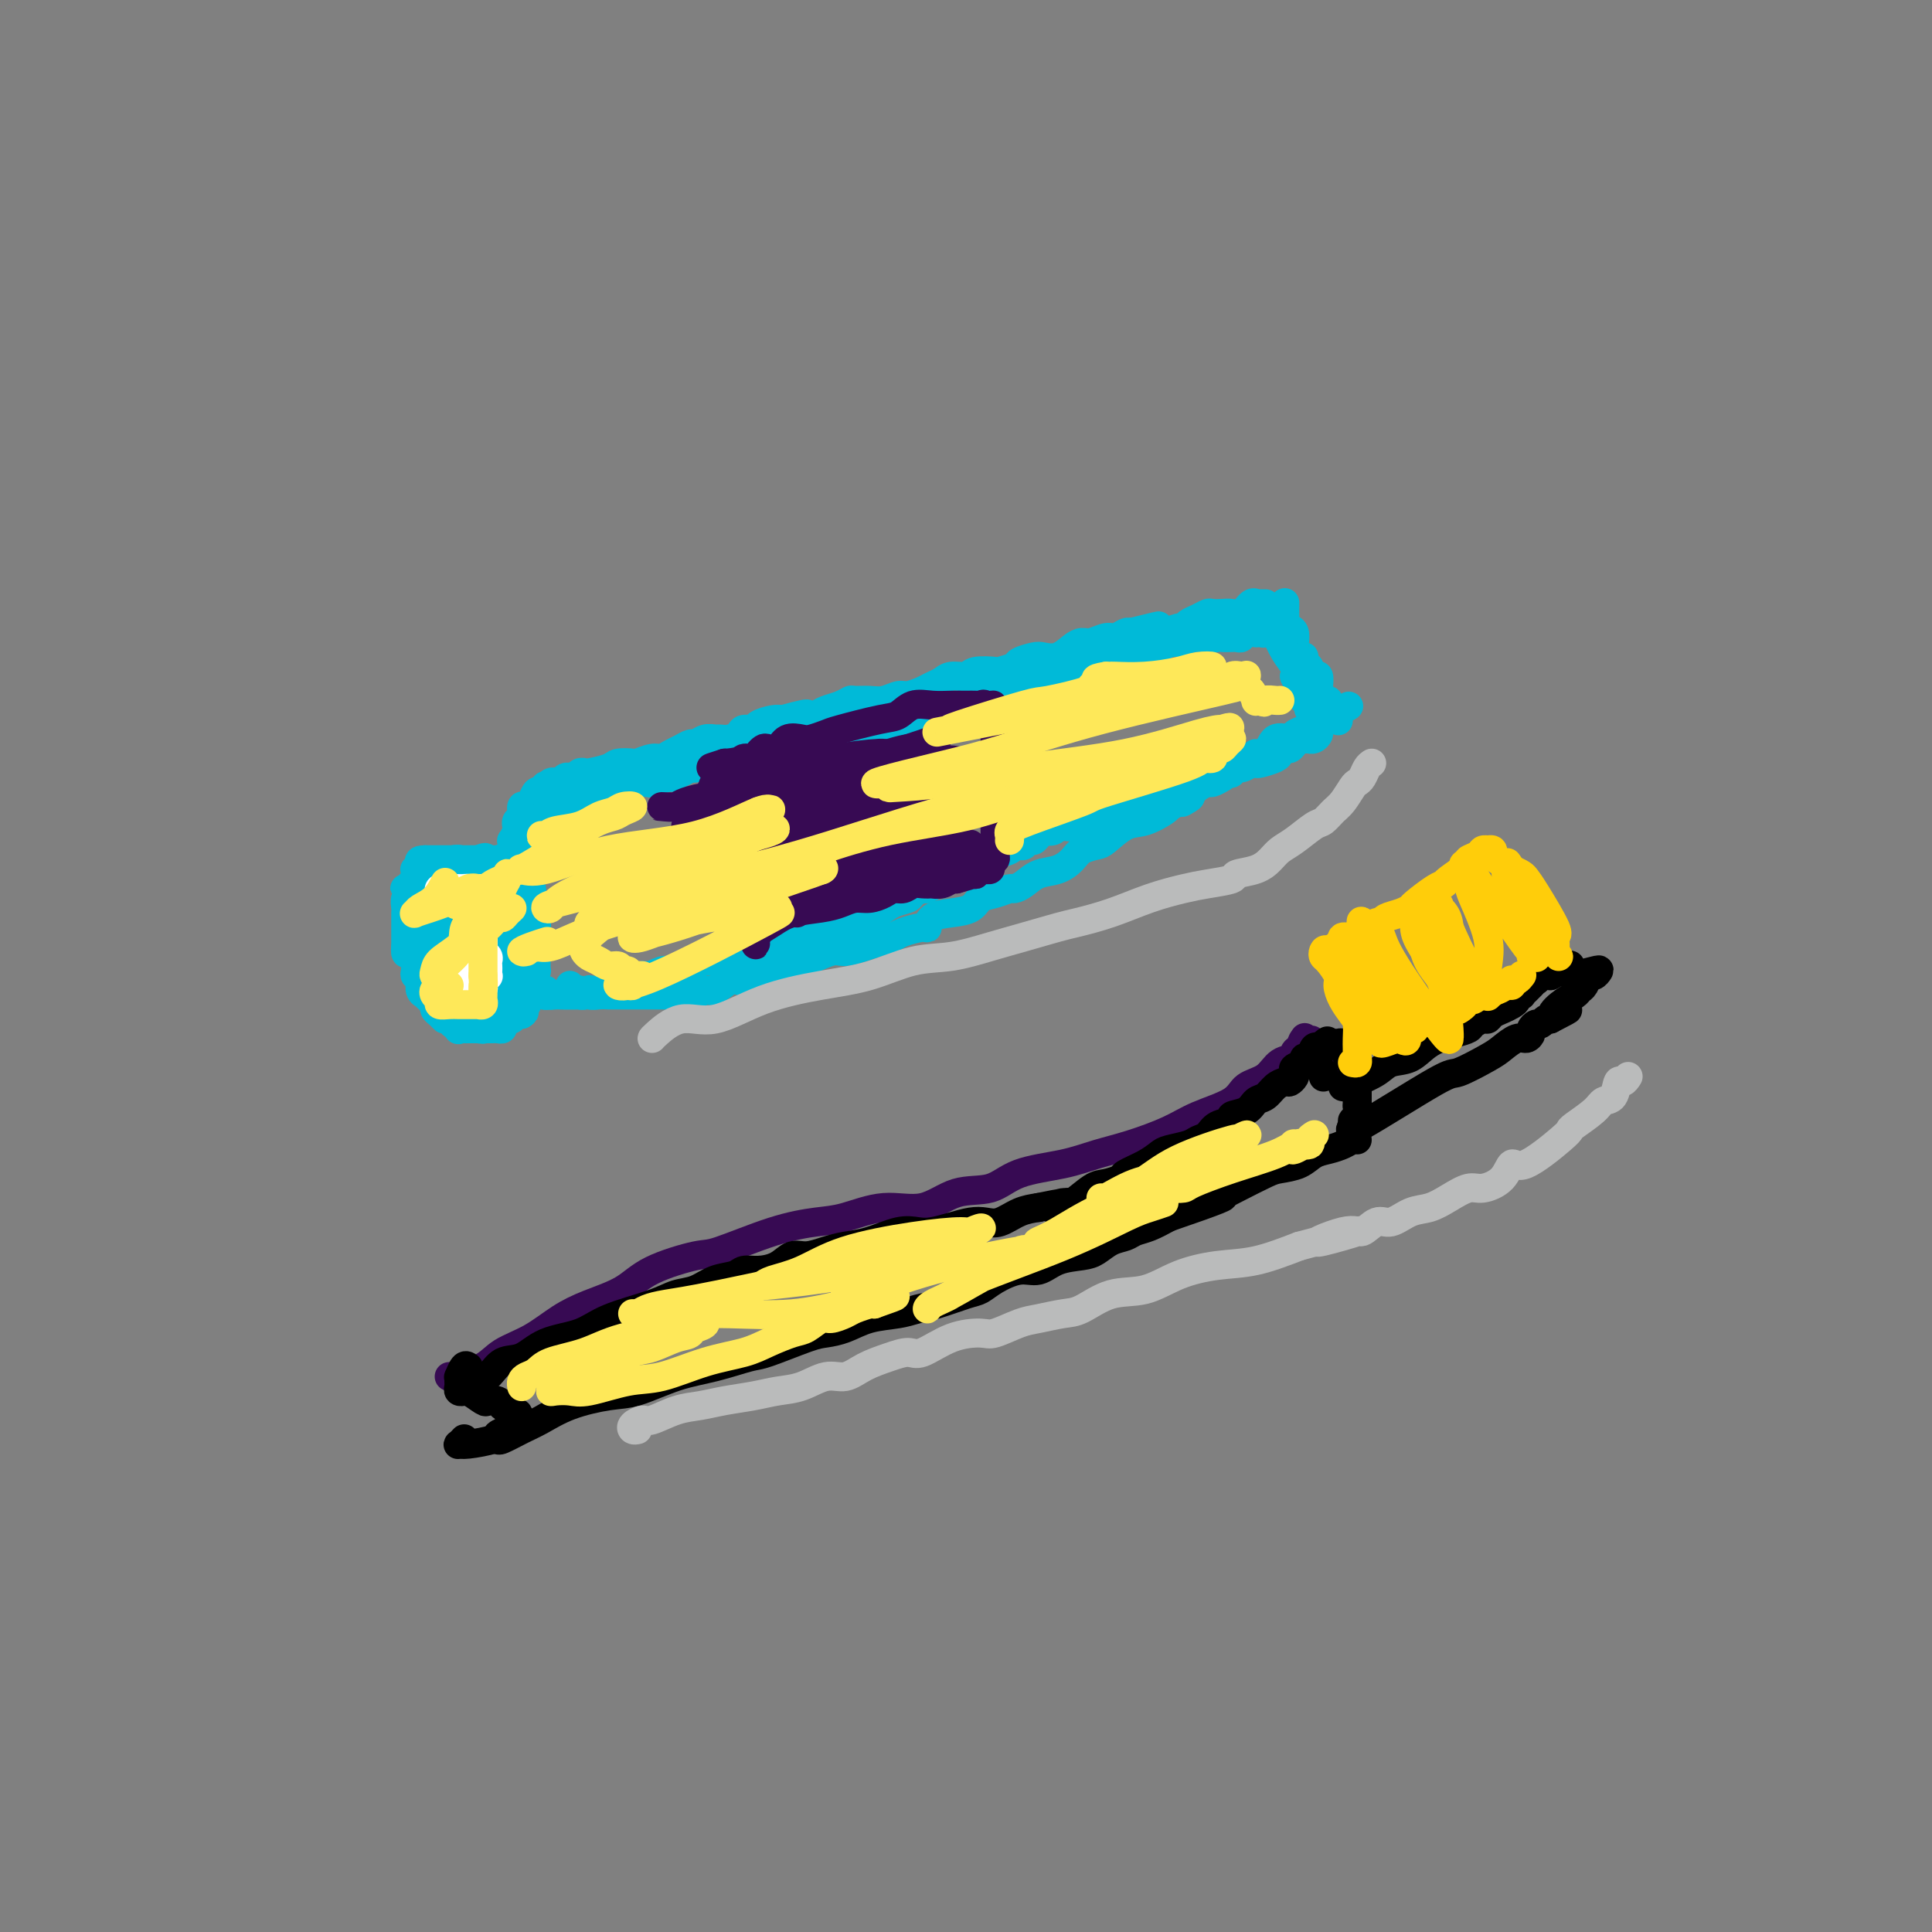 <svg viewBox='0 0 400 400' version='1.1' xmlns='http://www.w3.org/2000/svg' xmlns:xlink='http://www.w3.org/1999/xlink'><rect x="0" y="0" width="400" height="400" fill="#808080" stroke="none"/><g fill='none' stroke='#00BAD8' stroke-width='6' stroke-linecap='round' stroke-linejoin='round'><path d='M106,176c0.002,-0.457 0.004,-0.913 0,-1c-0.004,-0.087 -0.015,0.197 0,0c0.015,-0.197 0.057,-0.875 0,-1c-0.057,-0.125 -0.212,0.303 0,0c0.212,-0.303 0.793,-1.337 1,-2c0.207,-0.663 0.041,-0.956 0,-1c-0.041,-0.044 0.045,0.160 0,0c-0.045,-0.160 -0.219,-0.686 0,-1c0.219,-0.314 0.832,-0.417 1,-1c0.168,-0.583 -0.110,-1.645 0,-2c0.110,-0.355 0.607,-0.002 1,0c0.393,0.002 0.683,-0.346 1,-1c0.317,-0.654 0.662,-1.616 1,-2c0.338,-0.384 0.669,-0.192 1,0'/><path d='M112,164c1.168,-2.099 1.086,-1.346 1,-1c-0.086,0.346 -0.178,0.285 0,0c0.178,-0.285 0.625,-0.795 1,-1c0.375,-0.205 0.678,-0.107 1,0c0.322,0.107 0.663,0.221 1,0c0.337,-0.221 0.668,-0.777 1,-1c0.332,-0.223 0.663,-0.111 1,0c0.337,0.111 0.678,0.223 1,0c0.322,-0.223 0.623,-0.781 1,-1c0.377,-0.219 0.830,-0.097 1,0c0.170,0.097 0.057,0.171 1,0c0.943,-0.171 2.942,-0.586 4,-1c1.058,-0.414 1.175,-0.828 2,-1c0.825,-0.172 2.356,-0.102 3,0c0.644,0.102 0.399,0.235 1,0c0.601,-0.235 2.049,-0.837 3,-1c0.951,-0.163 1.406,0.115 2,0c0.594,-0.115 1.328,-0.623 2,-1c0.672,-0.377 1.283,-0.623 2,-1c0.717,-0.377 1.539,-0.886 2,-1c0.461,-0.114 0.560,0.166 1,0c0.440,-0.166 1.221,-0.779 2,-1c0.779,-0.221 1.555,-0.049 2,0c0.445,0.049 0.557,-0.025 1,0c0.443,0.025 1.216,0.147 2,0c0.784,-0.147 1.579,-0.565 2,-1c0.421,-0.435 0.469,-0.887 1,-1c0.531,-0.113 1.544,0.114 2,0c0.456,-0.114 0.353,-0.569 1,-1c0.647,-0.431 2.042,-0.837 3,-1c0.958,-0.163 1.479,-0.081 2,0'/><path d='M162,149c8.397,-2.333 4.389,-0.666 3,0c-1.389,0.666 -0.158,0.332 1,0c1.158,-0.332 2.245,-0.663 3,-1c0.755,-0.337 1.178,-0.679 2,-1c0.822,-0.321 2.043,-0.621 3,-1c0.957,-0.379 1.650,-0.838 2,-1c0.350,-0.162 0.358,-0.029 1,0c0.642,0.029 1.919,-0.048 3,0c1.081,0.048 1.966,0.220 3,0c1.034,-0.220 2.217,-0.832 3,-1c0.783,-0.168 1.167,0.109 2,0c0.833,-0.109 2.114,-0.602 3,-1c0.886,-0.398 1.376,-0.699 2,-1c0.624,-0.301 1.384,-0.603 2,-1c0.616,-0.397 1.090,-0.890 2,-1c0.910,-0.110 2.255,0.164 3,0c0.745,-0.164 0.891,-0.765 2,-1c1.109,-0.235 3.183,-0.105 4,0c0.817,0.105 0.378,0.185 1,0c0.622,-0.185 2.305,-0.636 3,-1c0.695,-0.364 0.402,-0.640 1,-1c0.598,-0.360 2.086,-0.804 3,-1c0.914,-0.196 1.255,-0.142 2,0c0.745,0.142 1.894,0.374 3,0c1.106,-0.374 2.169,-1.353 3,-2c0.831,-0.647 1.431,-0.962 2,-1c0.569,-0.038 1.108,0.200 2,0c0.892,-0.200 2.136,-0.837 3,-1c0.864,-0.163 1.348,0.148 2,0c0.652,-0.148 1.472,-0.757 2,-1c0.528,-0.243 0.764,-0.122 1,0'/><path d='M234,131c11.236,-2.784 3.327,-0.745 1,0c-2.327,0.745 0.928,0.196 2,0c1.072,-0.196 -0.039,-0.038 0,0c0.039,0.038 1.228,-0.046 2,0c0.772,0.046 1.127,0.220 2,0c0.873,-0.220 2.265,-0.833 3,-1c0.735,-0.167 0.812,0.113 1,0c0.188,-0.113 0.487,-0.619 1,-1c0.513,-0.381 1.240,-0.639 2,-1c0.760,-0.361 1.554,-0.827 2,-1c0.446,-0.173 0.543,-0.054 1,0c0.457,0.054 1.275,0.043 2,0c0.725,-0.043 1.356,-0.117 2,0c0.644,0.117 1.300,0.424 2,0c0.700,-0.424 1.445,-1.578 2,-2c0.555,-0.422 0.919,-0.113 1,0c0.081,0.113 -0.123,0.030 0,0c0.123,-0.030 0.572,-0.008 1,0c0.428,0.008 0.837,0.002 1,0c0.163,-0.002 0.082,-0.001 0,0'/><path d='M118,204c-0.096,0.415 -0.192,0.829 0,1c0.192,0.171 0.672,0.098 1,0c0.328,-0.098 0.504,-0.223 1,0c0.496,0.223 1.313,0.792 2,1c0.687,0.208 1.245,0.056 2,0c0.755,-0.056 1.708,-0.015 2,0c0.292,0.015 -0.076,0.004 0,0c0.076,-0.004 0.597,-0.001 1,0c0.403,0.001 0.688,0.000 1,0c0.312,-0.000 0.652,-0.000 1,0c0.348,0.000 0.703,0.000 1,0c0.297,-0.000 0.535,0.000 1,0c0.465,-0.000 1.156,-0.000 2,0c0.844,0.000 1.839,0.000 2,0c0.161,-0.000 -0.514,-0.000 0,0c0.514,0.000 2.217,0.001 3,0c0.783,-0.001 0.647,-0.005 1,0c0.353,0.005 1.196,0.017 2,0c0.804,-0.017 1.570,-0.065 2,0c0.430,0.065 0.524,0.241 1,0c0.476,-0.241 1.334,-0.900 2,-1c0.666,-0.100 1.141,0.358 2,0c0.859,-0.358 2.103,-1.531 3,-2c0.897,-0.469 1.449,-0.235 2,0'/><path d='M153,203c1.886,-0.721 2.102,-1.024 3,-1c0.898,0.024 2.479,0.375 4,0c1.521,-0.375 2.981,-1.477 4,-2c1.019,-0.523 1.598,-0.469 3,-1c1.402,-0.531 3.626,-1.648 5,-2c1.374,-0.352 1.899,0.061 3,0c1.101,-0.061 2.778,-0.595 4,-1c1.222,-0.405 1.987,-0.681 3,-1c1.013,-0.319 2.272,-0.681 3,-1c0.728,-0.319 0.924,-0.597 2,-1c1.076,-0.403 3.030,-0.933 4,-1c0.970,-0.067 0.955,0.329 1,0c0.045,-0.329 0.150,-1.383 1,-2c0.850,-0.617 2.445,-0.796 4,-1c1.555,-0.204 3.070,-0.432 4,-1c0.930,-0.568 1.274,-1.475 2,-2c0.726,-0.525 1.835,-0.670 3,-1c1.165,-0.330 2.388,-0.847 3,-1c0.612,-0.153 0.615,0.058 1,0c0.385,-0.058 1.152,-0.386 2,-1c0.848,-0.614 1.779,-1.513 3,-2c1.221,-0.487 2.734,-0.562 4,-1c1.266,-0.438 2.285,-1.238 3,-2c0.715,-0.762 1.127,-1.484 2,-2c0.873,-0.516 2.206,-0.824 3,-1c0.794,-0.176 1.050,-0.218 2,-1c0.950,-0.782 2.595,-2.302 4,-3c1.405,-0.698 2.571,-0.572 4,-1c1.429,-0.428 3.123,-1.408 4,-2c0.877,-0.592 0.939,-0.796 1,-1'/><path d='M242,167c6.976,-3.428 3.915,-1.497 3,-1c-0.915,0.497 0.317,-0.440 1,-1c0.683,-0.560 0.817,-0.742 1,-1c0.183,-0.258 0.415,-0.593 1,-1c0.585,-0.407 1.522,-0.887 2,-1c0.478,-0.113 0.498,0.142 1,0c0.502,-0.142 1.487,-0.682 2,-1c0.513,-0.318 0.552,-0.416 1,-1c0.448,-0.584 1.303,-1.656 2,-2c0.697,-0.344 1.235,0.040 2,0c0.765,-0.040 1.757,-0.504 2,-1c0.243,-0.496 -0.262,-1.026 0,-1c0.262,0.026 1.292,0.606 2,0c0.708,-0.606 1.093,-2.400 2,-3c0.907,-0.600 2.337,-0.007 3,0c0.663,0.007 0.560,-0.573 1,-1c0.440,-0.427 1.424,-0.703 2,-1c0.576,-0.297 0.746,-0.616 1,-1c0.254,-0.384 0.594,-0.834 1,-1c0.406,-0.166 0.878,-0.048 1,0c0.122,0.048 -0.107,0.027 0,0c0.107,-0.027 0.551,-0.060 1,0c0.449,0.060 0.904,0.212 1,0c0.096,-0.212 -0.166,-0.788 0,-1c0.166,-0.212 0.762,-0.061 1,0c0.238,0.061 0.119,0.030 0,0'/><path d='M276,148c5.667,-3.167 2.833,-1.583 0,0'/><path d='M266,125c0.002,-0.202 0.003,-0.405 0,0c-0.003,0.405 -0.011,1.417 0,2c0.011,0.583 0.042,0.738 0,1c-0.042,0.262 -0.155,0.632 0,1c0.155,0.368 0.580,0.734 1,1c0.420,0.266 0.834,0.433 1,1c0.166,0.567 0.082,1.533 0,2c-0.082,0.467 -0.162,0.436 0,1c0.162,0.564 0.564,1.723 1,2c0.436,0.277 0.904,-0.328 1,0c0.096,0.328 -0.181,1.588 0,2c0.181,0.412 0.819,-0.026 1,0c0.181,0.026 -0.095,0.514 0,1c0.095,0.486 0.562,0.970 1,1c0.438,0.030 0.849,-0.395 1,0c0.151,0.395 0.043,1.611 0,2c-0.043,0.389 -0.022,-0.051 0,0c0.022,0.051 0.044,0.591 0,1c-0.044,0.409 -0.156,0.688 0,1c0.156,0.312 0.578,0.656 1,1'/><path d='M274,145c1.254,3.091 0.388,0.818 0,0c-0.388,-0.818 -0.297,-0.183 0,0c0.297,0.183 0.801,-0.087 1,0c0.199,0.087 0.092,0.531 0,1c-0.092,0.469 -0.168,0.963 0,1c0.168,0.037 0.581,-0.382 1,0c0.419,0.382 0.844,1.564 1,2c0.156,0.436 0.045,0.124 0,0c-0.045,-0.124 -0.022,-0.062 0,0'/><path d='M107,177c-0.342,0.301 -0.684,0.602 -1,1c-0.316,0.398 -0.606,0.892 -1,1c-0.394,0.108 -0.894,-0.169 -1,0c-0.106,0.169 0.181,0.784 0,1c-0.181,0.216 -0.829,0.032 -1,0c-0.171,-0.032 0.137,0.089 0,0c-0.137,-0.089 -0.717,-0.389 -1,0c-0.283,0.389 -0.269,1.466 0,2c0.269,0.534 0.794,0.525 1,1c0.206,0.475 0.094,1.436 0,2c-0.094,0.564 -0.170,0.733 0,1c0.170,0.267 0.585,0.634 1,1'/><path d='M104,187c0.325,1.549 0.139,1.920 0,2c-0.139,0.080 -0.230,-0.132 0,0c0.230,0.132 0.779,0.609 1,1c0.221,0.391 0.112,0.696 0,1c-0.112,0.304 -0.226,0.607 0,1c0.226,0.393 0.793,0.875 1,1c0.207,0.125 0.056,-0.107 0,0c-0.056,0.107 -0.015,0.553 0,1c0.015,0.447 0.004,0.893 0,1c-0.004,0.107 -0.002,-0.126 0,0c0.002,0.126 0.004,0.611 0,1c-0.004,0.389 -0.015,0.681 0,1c0.015,0.319 0.055,0.664 0,1c-0.055,0.336 -0.207,0.665 0,1c0.207,0.335 0.773,0.678 1,1c0.227,0.322 0.116,0.622 0,1c-0.116,0.378 -0.237,0.833 0,1c0.237,0.167 0.833,0.045 1,0c0.167,-0.045 -0.095,-0.013 0,0c0.095,0.013 0.548,0.006 1,0'/><path d='M109,202c0.939,2.385 0.788,0.848 1,0c0.212,-0.848 0.789,-1.005 1,-1c0.211,0.005 0.057,0.174 0,0c-0.057,-0.174 -0.015,-0.690 0,-1c0.015,-0.310 0.004,-0.416 0,-1c-0.004,-0.584 -0.001,-1.648 0,-2c0.001,-0.352 -0.000,0.007 0,0c0.000,-0.007 0.001,-0.382 0,-1c-0.001,-0.618 -0.004,-1.480 0,-2c0.004,-0.520 0.015,-0.699 0,-1c-0.015,-0.301 -0.057,-0.724 0,-1c0.057,-0.276 0.211,-0.407 0,-1c-0.211,-0.593 -0.789,-1.650 -1,-2c-0.211,-0.350 -0.056,0.008 0,0c0.056,-0.008 0.011,-0.380 0,-1c-0.011,-0.620 0.011,-1.486 0,-2c-0.011,-0.514 -0.054,-0.674 0,-1c0.054,-0.326 0.207,-0.819 0,-1c-0.207,-0.181 -0.773,-0.052 -1,0c-0.227,0.052 -0.113,0.026 0,0'/><path d='M109,184c-0.228,-2.947 -0.797,-1.315 -1,-1c-0.203,0.315 -0.041,-0.686 0,-1c0.041,-0.314 -0.041,0.059 0,0c0.041,-0.059 0.203,-0.552 0,-1c-0.203,-0.448 -0.773,-0.852 -1,-1c-0.227,-0.148 -0.112,-0.040 0,0c0.112,0.040 0.223,0.011 0,0c-0.223,-0.011 -0.778,-0.003 -1,0c-0.222,0.003 -0.111,0.002 0,0'/><path d='M111,205c0.278,-0.113 0.556,-0.226 1,0c0.444,0.226 1.055,0.793 1,1c-0.055,0.207 -0.776,0.056 0,0c0.776,-0.056 3.049,-0.015 4,0c0.951,0.015 0.581,0.004 1,0c0.419,-0.004 1.628,-0.001 2,0c0.372,0.001 -0.092,0.000 0,0c0.092,-0.000 0.741,-0.000 1,0c0.259,0.000 0.130,0.000 0,0'/><path d='M99,179c0.089,-0.002 0.177,-0.004 0,0c-0.177,0.004 -0.621,0.015 -1,0c-0.379,-0.015 -0.693,-0.057 -1,0c-0.307,0.057 -0.607,0.211 -1,0c-0.393,-0.211 -0.878,-0.789 -1,-1c-0.122,-0.211 0.121,-0.057 0,0c-0.121,0.057 -0.606,0.015 -1,0c-0.394,-0.015 -0.697,-0.004 -1,0c-0.303,0.004 -0.606,0.001 -1,0c-0.394,-0.001 -0.879,-0.000 -1,0c-0.121,0.000 0.122,0.000 0,0c-0.122,-0.000 -0.610,-0.000 -1,0c-0.390,0.000 -0.683,0.000 -1,0c-0.317,-0.000 -0.659,-0.000 -1,0'/><path d='M88,178c-1.868,0.009 -1.036,0.530 -1,1c0.036,0.470 -0.722,0.888 -1,1c-0.278,0.112 -0.074,-0.083 0,0c0.074,0.083 0.020,0.445 0,1c-0.020,0.555 -0.005,1.304 0,2c0.005,0.696 0.001,1.337 0,2c-0.001,0.663 -0.000,1.346 0,2c0.000,0.654 0.000,1.278 0,2c-0.000,0.722 -0.001,1.541 0,2c0.001,0.459 0.003,0.556 0,1c-0.003,0.444 -0.011,1.235 0,2c0.011,0.765 0.042,1.505 0,2c-0.042,0.495 -0.155,0.744 0,1c0.155,0.256 0.579,0.519 1,1c0.421,0.481 0.838,1.180 1,2c0.162,0.820 0.068,1.760 0,2c-0.068,0.240 -0.109,-0.220 0,0c0.109,0.220 0.368,1.120 1,2c0.632,0.880 1.637,1.741 2,2c0.363,0.259 0.082,-0.085 0,0c-0.082,0.085 0.033,0.600 0,1c-0.033,0.400 -0.215,0.684 0,1c0.215,0.316 0.827,0.662 1,1c0.173,0.338 -0.093,0.668 0,1c0.093,0.332 0.547,0.666 1,1'/><path d='M93,211c1.236,2.166 0.828,0.580 1,0c0.172,-0.580 0.926,-0.155 1,0c0.074,0.155 -0.531,0.041 0,0c0.531,-0.041 2.199,-0.010 3,0c0.801,0.010 0.736,-0.001 1,0c0.264,0.001 0.858,0.016 1,0c0.142,-0.016 -0.170,-0.061 0,0c0.170,0.061 0.820,0.227 1,0c0.180,-0.227 -0.110,-0.847 0,-1c0.110,-0.153 0.621,0.163 1,0c0.379,-0.163 0.626,-0.803 1,-1c0.374,-0.197 0.874,0.049 1,0c0.126,-0.049 -0.124,-0.394 0,-1c0.124,-0.606 0.622,-1.472 1,-2c0.378,-0.528 0.637,-0.719 1,-1c0.363,-0.281 0.829,-0.652 1,-1c0.171,-0.348 0.045,-0.675 0,-1c-0.045,-0.325 -0.011,-0.650 0,-1c0.011,-0.350 -0.001,-0.724 0,-1c0.001,-0.276 0.015,-0.454 0,-1c-0.015,-0.546 -0.061,-1.460 0,-2c0.061,-0.540 0.228,-0.705 0,-1c-0.228,-0.295 -0.849,-0.719 -1,-1c-0.151,-0.281 0.170,-0.418 0,-1c-0.170,-0.582 -0.830,-1.609 -1,-2c-0.170,-0.391 0.150,-0.146 0,0c-0.150,0.146 -0.771,0.193 -1,0c-0.229,-0.193 -0.065,-0.627 0,-1c0.065,-0.373 0.033,-0.687 0,-1'/><path d='M104,191c-0.394,-2.250 0.120,-1.376 0,-1c-0.120,0.376 -0.873,0.256 -1,0c-0.127,-0.256 0.372,-0.646 0,-1c-0.372,-0.354 -1.617,-0.673 -2,-1c-0.383,-0.327 0.094,-0.661 0,-1c-0.094,-0.339 -0.761,-0.682 -1,-1c-0.239,-0.318 -0.050,-0.610 0,-1c0.050,-0.390 -0.038,-0.879 0,-1c0.038,-0.121 0.202,0.126 0,0c-0.202,-0.126 -0.771,-0.626 -1,-1c-0.229,-0.374 -0.117,-0.622 0,-1c0.117,-0.378 0.238,-0.886 0,-1c-0.238,-0.114 -0.834,0.166 -1,0c-0.166,-0.166 0.100,-0.776 0,-1c-0.100,-0.224 -0.565,-0.060 -1,0c-0.435,0.060 -0.838,0.017 -1,0c-0.162,-0.017 -0.081,-0.009 0,0'/></g>
<g fill='none' stroke='#FFFFFF' stroke-width='6' stroke-linecap='round' stroke-linejoin='round'><path d='M95,187c0.006,-0.301 0.013,-0.601 0,-1c-0.013,-0.399 -0.045,-0.895 0,-1c0.045,-0.105 0.166,0.182 0,0c-0.166,-0.182 -0.619,-0.833 -1,-1c-0.381,-0.167 -0.690,0.152 -1,0c-0.310,-0.152 -0.622,-0.773 -1,-1c-0.378,-0.227 -0.822,-0.061 -1,0c-0.178,0.061 -0.089,0.015 0,0c0.089,-0.015 0.179,-0.000 0,0c-0.179,0.000 -0.626,-0.015 -1,0c-0.374,0.015 -0.675,0.058 -1,0c-0.325,-0.058 -0.676,-0.219 -1,0c-0.324,0.219 -0.623,0.818 -1,1c-0.377,0.182 -0.833,-0.055 -1,0c-0.167,0.055 -0.045,0.400 0,1c0.045,0.600 0.012,1.456 0,2c-0.012,0.544 -0.003,0.777 0,1c0.003,0.223 0.001,0.437 0,1c-0.001,0.563 -0.000,1.474 0,2c0.000,0.526 0.000,0.667 0,1c-0.000,0.333 -0.000,0.859 0,1c0.000,0.141 0.000,-0.103 0,0c-0.000,0.103 -0.000,0.551 0,1'/><path d='M86,194c-0.071,1.885 0.751,1.096 1,1c0.249,-0.096 -0.074,0.500 0,1c0.074,0.500 0.545,0.904 1,1c0.455,0.096 0.893,-0.115 1,0c0.107,0.115 -0.116,0.557 0,1c0.116,0.443 0.570,0.889 1,1c0.430,0.111 0.836,-0.111 1,0c0.164,0.111 0.085,0.556 0,1c-0.085,0.444 -0.176,0.889 0,1c0.176,0.111 0.621,-0.111 1,0c0.379,0.111 0.693,0.555 1,1c0.307,0.445 0.607,0.890 1,1c0.393,0.110 0.879,-0.114 1,0c0.121,0.114 -0.122,0.566 0,1c0.122,0.434 0.611,0.849 1,1c0.389,0.151 0.679,0.036 1,0c0.321,-0.036 0.674,0.007 1,0c0.326,-0.007 0.627,-0.062 1,0c0.373,0.062 0.818,0.242 1,0c0.182,-0.242 0.100,-0.905 0,-1c-0.100,-0.095 -0.219,0.380 0,0c0.219,-0.380 0.777,-1.613 1,-2c0.223,-0.387 0.111,0.071 0,0c-0.111,-0.071 -0.222,-0.673 0,-1c0.222,-0.327 0.778,-0.379 1,-1c0.222,-0.621 0.111,-1.810 0,-3'/><path d='M102,197c0.928,-1.150 0.249,-0.024 0,0c-0.249,0.024 -0.067,-1.054 0,-2c0.067,-0.946 0.018,-1.759 0,-2c-0.018,-0.241 -0.005,0.089 0,0c0.005,-0.089 0.001,-0.598 0,-1c-0.001,-0.402 -0.000,-0.696 0,-1c0.000,-0.304 0.000,-0.618 0,-1c-0.000,-0.382 -0.000,-0.834 0,-1c0.000,-0.166 0.000,-0.048 0,0c-0.000,0.048 -0.000,0.024 0,0'/></g>
<g fill='none' stroke='#00BAD8' stroke-width='6' stroke-linecap='round' stroke-linejoin='round'><path d='M92,198c0.091,-0.085 0.182,-0.170 0,0c-0.182,0.170 -0.637,0.594 -1,1c-0.363,0.406 -0.633,0.793 -1,1c-0.367,0.207 -0.831,0.233 -1,0c-0.169,-0.233 -0.044,-0.726 0,-1c0.044,-0.274 0.008,-0.329 0,-1c-0.008,-0.671 0.012,-1.958 0,-3c-0.012,-1.042 -0.056,-1.837 0,-2c0.056,-0.163 0.211,0.307 0,0c-0.211,-0.307 -0.789,-1.392 -1,-2c-0.211,-0.608 -0.056,-0.740 0,-1c0.056,-0.260 0.011,-0.647 0,-1c-0.011,-0.353 0.011,-0.673 0,-1c-0.011,-0.327 -0.055,-0.662 0,-1c0.055,-0.338 0.211,-0.678 0,-1c-0.211,-0.322 -0.788,-0.625 -1,-1c-0.212,-0.375 -0.061,-0.821 0,-1c0.061,-0.179 0.030,-0.089 0,0'/><path d='M87,184c-0.462,-2.454 -0.116,-0.590 0,0c0.116,0.590 0.002,-0.096 0,0c-0.002,0.096 0.107,0.973 0,2c-0.107,1.027 -0.431,2.204 0,3c0.431,0.796 1.617,1.210 2,2c0.383,0.790 -0.037,1.955 0,3c0.037,1.045 0.531,1.970 1,3c0.469,1.030 0.914,2.163 1,3c0.086,0.837 -0.188,1.377 0,2c0.188,0.623 0.838,1.330 1,2c0.162,0.670 -0.163,1.303 0,2c0.163,0.697 0.814,1.460 1,2c0.186,0.540 -0.094,0.859 0,1c0.094,0.141 0.561,0.106 1,0c0.439,-0.106 0.850,-0.282 1,-1c0.150,-0.718 0.040,-1.977 0,-3c-0.040,-1.023 -0.011,-1.810 0,-3c0.011,-1.190 0.003,-2.782 0,-4c-0.003,-1.218 -0.001,-2.062 0,-3c0.001,-0.938 0.000,-1.969 0,-3'/><path d='M95,192c0.309,-2.821 0.083,-1.874 0,-2c-0.083,-0.126 -0.022,-1.325 0,-2c0.022,-0.675 0.006,-0.826 0,-1c-0.006,-0.174 -0.001,-0.372 0,-1c0.001,-0.628 -0.001,-1.685 0,-2c0.001,-0.315 0.007,0.111 0,0c-0.007,-0.111 -0.026,-0.760 0,-1c0.026,-0.240 0.096,-0.070 0,0c-0.096,0.070 -0.358,0.039 0,1c0.358,0.961 1.336,2.912 2,4c0.664,1.088 1.015,1.313 1,2c-0.015,0.687 -0.397,1.836 0,3c0.397,1.164 1.574,2.343 2,3c0.426,0.657 0.100,0.792 0,1c-0.100,0.208 0.026,0.490 0,1c-0.026,0.510 -0.203,1.248 0,2c0.203,0.752 0.786,1.519 1,2c0.214,0.481 0.057,0.675 0,1c-0.057,0.325 -0.015,0.780 0,1c0.015,0.220 0.004,0.206 0,0c-0.004,-0.206 -0.002,-0.603 0,-1'/><path d='M101,203c0.928,2.792 0.249,0.273 0,-1c-0.249,-1.273 -0.067,-1.299 0,-2c0.067,-0.701 0.018,-2.076 0,-3c-0.018,-0.924 -0.006,-1.396 0,-2c0.006,-0.604 0.004,-1.341 0,-2c-0.004,-0.659 -0.011,-1.239 0,-2c0.011,-0.761 0.042,-1.703 0,-2c-0.042,-0.297 -0.155,0.052 0,0c0.155,-0.052 0.577,-0.506 1,-1c0.423,-0.494 0.845,-1.028 1,-1c0.155,0.028 0.041,0.617 0,1c-0.041,0.383 -0.011,0.560 0,1c0.011,0.440 0.003,1.144 0,2c-0.003,0.856 -0.001,1.864 0,3c0.001,1.136 0.001,2.399 0,3c-0.001,0.601 -0.002,0.541 0,1c0.002,0.459 0.007,1.436 0,2c-0.007,0.564 -0.026,0.714 0,1c0.026,0.286 0.095,0.706 0,1c-0.095,0.294 -0.355,0.460 -1,1c-0.645,0.540 -1.674,1.453 -2,2c-0.326,0.547 0.050,0.728 0,1c-0.050,0.272 -0.525,0.636 -1,1'/><path d='M99,207c-0.801,1.324 -0.803,1.133 -1,1c-0.197,-0.133 -0.588,-0.210 -1,0c-0.412,0.210 -0.843,0.706 -1,1c-0.157,0.294 -0.038,0.387 0,-1c0.038,-1.387 -0.004,-4.256 0,-6c0.004,-1.744 0.054,-2.365 0,-3c-0.054,-0.635 -0.211,-1.283 0,-2c0.211,-0.717 0.788,-1.502 1,-2c0.212,-0.498 0.057,-0.711 0,-1c-0.057,-0.289 -0.015,-0.656 0,-1c0.015,-0.344 0.004,-0.666 0,-1c-0.004,-0.334 -0.001,-0.681 0,-1c0.001,-0.319 0.000,-0.610 0,-1c-0.000,-0.390 -0.000,-0.878 0,-1c0.000,-0.122 0.001,0.122 0,0c-0.001,-0.122 -0.003,-0.610 0,-1c0.003,-0.390 0.011,-0.682 0,-1c-0.011,-0.318 -0.041,-0.663 0,-1c0.041,-0.337 0.155,-0.668 0,-1c-0.155,-0.332 -0.577,-0.666 -1,-1'/><path d='M96,184c-0.251,-3.879 -0.879,-1.077 -1,0c-0.121,1.077 0.266,0.429 0,0c-0.266,-0.429 -1.185,-0.637 -2,-1c-0.815,-0.363 -1.528,-0.879 -2,-1c-0.472,-0.121 -0.705,0.152 -1,0c-0.295,-0.152 -0.654,-0.730 -1,-1c-0.346,-0.270 -0.680,-0.231 -1,0c-0.320,0.231 -0.626,0.653 -1,1c-0.374,0.347 -0.817,0.619 -1,1c-0.183,0.381 -0.105,0.871 0,1c0.105,0.129 0.238,-0.103 0,0c-0.238,0.103 -0.849,0.539 -1,1c-0.151,0.461 0.156,0.946 0,1c-0.156,0.054 -0.774,-0.322 -1,0c-0.226,0.322 -0.061,1.343 0,2c0.061,0.657 0.016,0.949 0,1c-0.016,0.051 -0.004,-0.140 0,0c0.004,0.140 0.001,0.611 0,1c-0.001,0.389 -0.000,0.695 0,1c0.000,0.305 0.000,0.609 0,1c-0.000,0.391 -0.000,0.868 0,1c0.000,0.132 0.000,-0.080 0,0c-0.000,0.080 -0.000,0.451 0,1c0.000,0.549 0.000,1.274 0,2'/><path d='M84,196c-0.299,2.340 0.455,1.191 1,1c0.545,-0.191 0.882,0.578 1,1c0.118,0.422 0.016,0.498 0,1c-0.016,0.502 0.052,1.431 0,2c-0.052,0.569 -0.225,0.779 0,1c0.225,0.221 0.848,0.455 1,1c0.152,0.545 -0.165,1.403 0,2c0.165,0.597 0.814,0.934 1,1c0.186,0.066 -0.091,-0.137 0,0c0.091,0.137 0.550,0.615 1,1c0.450,0.385 0.891,0.677 1,1c0.109,0.323 -0.115,0.678 0,1c0.115,0.322 0.569,0.612 1,1c0.431,0.388 0.837,0.875 1,1c0.163,0.125 0.081,-0.110 1,0c0.919,0.110 2.837,0.565 4,1c1.163,0.435 1.569,0.848 2,1c0.431,0.152 0.885,0.041 1,0c0.115,-0.041 -0.110,-0.011 0,0c0.110,0.011 0.555,0.004 1,0c0.445,-0.004 0.890,-0.004 1,0c0.110,0.004 -0.115,0.011 0,0c0.115,-0.011 0.570,-0.042 1,0c0.430,0.042 0.836,0.156 1,0c0.164,-0.156 0.085,-0.581 0,-1c-0.085,-0.419 -0.178,-0.830 0,-1c0.178,-0.170 0.625,-0.097 1,0c0.375,0.097 0.678,0.218 1,0c0.322,-0.218 0.663,-0.777 1,-1c0.337,-0.223 0.668,-0.112 1,0'/><path d='M108,210c1.183,-0.647 0.139,-0.765 0,-1c-0.139,-0.235 0.627,-0.588 1,-1c0.373,-0.412 0.354,-0.882 0,-1c-0.354,-0.118 -1.044,0.116 -1,0c0.044,-0.116 0.822,-0.581 0,0c-0.822,0.581 -3.243,2.207 -4,3c-0.757,0.793 0.151,0.752 0,1c-0.151,0.248 -1.360,0.784 -2,1c-0.640,0.216 -0.710,0.110 -1,0c-0.290,-0.110 -0.799,-0.226 -1,0c-0.201,0.226 -0.095,0.792 0,1c0.095,0.208 0.180,0.056 0,0c-0.180,-0.056 -0.626,-0.015 -1,0c-0.374,0.015 -0.675,0.006 -1,0c-0.325,-0.006 -0.674,-0.009 -1,0c-0.326,0.009 -0.631,0.028 -1,0c-0.369,-0.028 -0.803,-0.105 -1,0c-0.197,0.105 -0.158,0.390 0,0c0.158,-0.390 0.434,-1.455 0,-2c-0.434,-0.545 -1.578,-0.570 -2,-1c-0.422,-0.430 -0.120,-1.266 0,-2c0.120,-0.734 0.060,-1.367 0,-2'/><path d='M93,206c-0.707,-1.069 -0.974,-0.241 -1,0c-0.026,0.241 0.189,-0.106 0,-1c-0.189,-0.894 -0.783,-2.335 -1,-3c-0.217,-0.665 -0.058,-0.556 0,-1c0.058,-0.444 0.016,-1.443 0,-2c-0.016,-0.557 -0.004,-0.673 0,-1c0.004,-0.327 0.001,-0.866 0,-1c-0.001,-0.134 -0.000,0.137 0,0c0.000,-0.137 0.000,-0.681 0,-1c-0.000,-0.319 -0.000,-0.414 0,-1c0.000,-0.586 0.000,-1.663 0,-2c-0.000,-0.337 -0.000,0.064 0,0c0.000,-0.064 0.000,-0.595 0,-1c-0.000,-0.405 0.000,-0.686 0,-1c-0.000,-0.314 -0.000,-0.663 0,-1c0.000,-0.337 0.000,-0.664 0,-1c-0.000,-0.336 -0.000,-0.681 0,-1c0.000,-0.319 0.000,-0.611 0,-1c-0.000,-0.389 -0.001,-0.875 0,-1c0.001,-0.125 0.003,0.110 0,0c-0.003,-0.110 -0.011,-0.566 0,-1c0.011,-0.434 0.041,-0.848 0,-1c-0.041,-0.152 -0.155,-0.044 -1,0c-0.845,0.044 -2.423,0.022 -4,0'/><path d='M86,184c-0.944,-0.001 -0.804,-0.004 -1,0c-0.196,0.004 -0.728,0.016 -1,0c-0.272,-0.016 -0.284,-0.061 0,0c0.284,0.061 0.865,0.228 1,0c0.135,-0.228 -0.175,-0.850 0,-1c0.175,-0.150 0.835,0.171 1,0c0.165,-0.171 -0.164,-0.834 0,-1c0.164,-0.166 0.822,0.165 1,0c0.178,-0.165 -0.125,-0.828 0,-1c0.125,-0.172 0.677,0.146 1,0c0.323,-0.146 0.415,-0.756 1,-1c0.585,-0.244 1.662,-0.122 2,0c0.338,0.122 -0.063,0.243 0,0c0.063,-0.243 0.589,-0.850 1,-1c0.411,-0.150 0.705,0.156 1,0c0.295,-0.156 0.590,-0.774 1,-1c0.410,-0.226 0.936,-0.061 1,0c0.064,0.061 -0.333,0.016 0,0c0.333,-0.016 1.397,-0.004 2,0c0.603,0.004 0.744,0.001 1,0c0.256,-0.001 0.628,-0.001 1,0'/><path d='M99,178c2.250,-0.928 1.376,-0.248 1,0c-0.376,0.248 -0.254,0.064 0,0c0.254,-0.064 0.642,-0.010 1,0c0.358,0.010 0.688,-0.026 1,0c0.312,0.026 0.608,0.113 1,0c0.392,-0.113 0.880,-0.426 1,0c0.120,0.426 -0.126,1.590 0,2c0.126,0.410 0.626,0.065 1,0c0.374,-0.065 0.622,0.150 1,0c0.378,-0.150 0.886,-0.666 1,-1c0.114,-0.334 -0.166,-0.485 0,-1c0.166,-0.515 0.779,-1.395 1,-2c0.221,-0.605 0.049,-0.935 0,-1c-0.049,-0.065 0.025,0.136 0,0c-0.025,-0.136 -0.150,-0.610 0,-1c0.150,-0.390 0.575,-0.695 1,-1'/><path d='M109,173c0.472,-1.089 0.652,-0.813 1,-1c0.348,-0.187 0.863,-0.837 1,-1c0.137,-0.163 -0.104,0.163 0,0c0.104,-0.163 0.552,-0.813 1,-1c0.448,-0.187 0.897,0.090 1,0c0.103,-0.090 -0.140,-0.546 0,-1c0.140,-0.454 0.663,-0.905 1,-1c0.337,-0.095 0.489,0.167 1,0c0.511,-0.167 1.380,-0.762 2,-1c0.620,-0.238 0.992,-0.119 1,0c0.008,0.119 -0.346,0.238 0,0c0.346,-0.238 1.393,-0.835 2,-1c0.607,-0.165 0.773,0.100 1,0c0.227,-0.100 0.515,-0.567 1,-1c0.485,-0.433 1.167,-0.833 2,-1c0.833,-0.167 1.819,-0.101 2,0c0.181,0.101 -0.442,0.237 0,0c0.442,-0.237 1.948,-0.847 3,-1c1.052,-0.153 1.649,0.152 2,0c0.351,-0.152 0.455,-0.763 1,-1c0.545,-0.237 1.531,-0.102 2,0c0.469,0.102 0.420,0.172 1,0c0.580,-0.172 1.790,-0.586 3,-1'/><path d='M138,161c2.302,-0.421 1.059,0.027 1,0c-0.059,-0.027 1.068,-0.529 2,-1c0.932,-0.471 1.668,-0.911 2,-1c0.332,-0.089 0.259,0.172 1,0c0.741,-0.172 2.296,-0.777 3,-1c0.704,-0.223 0.559,-0.062 1,0c0.441,0.062 1.469,0.027 2,0c0.531,-0.027 0.566,-0.045 1,0c0.434,0.045 1.269,0.153 2,0c0.731,-0.153 1.359,-0.567 2,-1c0.641,-0.433 1.294,-0.887 2,-1c0.706,-0.113 1.463,0.113 2,0c0.537,-0.113 0.854,-0.565 2,-1c1.146,-0.435 3.122,-0.852 4,-1c0.878,-0.148 0.658,-0.025 1,0c0.342,0.025 1.246,-0.046 2,0c0.754,0.046 1.357,0.209 2,0c0.643,-0.209 1.325,-0.791 2,-1c0.675,-0.209 1.344,-0.046 2,0c0.656,0.046 1.298,-0.025 2,0c0.702,0.025 1.462,0.148 2,0c0.538,-0.148 0.852,-0.565 2,-1c1.148,-0.435 3.128,-0.886 4,-1c0.872,-0.114 0.637,0.109 1,0c0.363,-0.109 1.326,-0.550 2,-1c0.674,-0.450 1.059,-0.911 2,-1c0.941,-0.089 2.438,0.193 3,0c0.562,-0.193 0.190,-0.860 1,-1c0.810,-0.140 2.803,0.246 4,0c1.197,-0.246 1.599,-1.123 2,-2'/><path d='M199,146c9.950,-2.560 4.324,-1.459 3,-1c-1.324,0.459 1.654,0.278 3,0c1.346,-0.278 1.059,-0.653 2,-1c0.941,-0.347 3.111,-0.667 4,-1c0.889,-0.333 0.498,-0.681 1,-1c0.502,-0.319 1.896,-0.610 3,-1c1.104,-0.390 1.920,-0.878 3,-1c1.080,-0.122 2.426,0.121 3,0c0.574,-0.121 0.375,-0.607 1,-1c0.625,-0.393 2.075,-0.693 3,-1c0.925,-0.307 1.327,-0.621 2,-1c0.673,-0.379 1.619,-0.824 2,-1c0.381,-0.176 0.199,-0.085 1,0c0.801,0.085 2.587,0.163 4,0c1.413,-0.163 2.455,-0.565 3,-1c0.545,-0.435 0.594,-0.901 1,-1c0.406,-0.099 1.170,0.169 2,0c0.830,-0.169 1.728,-0.776 2,-1c0.272,-0.224 -0.080,-0.064 0,0c0.080,0.064 0.594,0.031 1,0c0.406,-0.031 0.704,-0.061 1,0c0.296,0.061 0.590,0.212 1,0c0.410,-0.212 0.936,-0.789 1,-1c0.064,-0.211 -0.334,-0.057 0,0c0.334,0.057 1.399,0.015 2,0c0.601,-0.015 0.739,-0.004 1,0c0.261,0.004 0.646,0.001 1,0c0.354,-0.001 0.677,-0.001 1,0'/><path d='M251,132c7.991,-2.166 1.969,-0.580 0,0c-1.969,0.580 0.116,0.155 1,0c0.884,-0.155 0.566,-0.041 1,0c0.434,0.041 1.621,0.007 2,0c0.379,-0.007 -0.048,0.012 0,0c0.048,-0.012 0.572,-0.056 1,0c0.428,0.056 0.759,0.211 1,0c0.241,-0.211 0.393,-0.788 1,-1c0.607,-0.212 1.669,-0.061 2,0c0.331,0.061 -0.070,0.030 0,0c0.070,-0.030 0.611,-0.060 1,0c0.389,0.060 0.626,0.209 1,0c0.374,-0.209 0.885,-0.777 1,-1c0.115,-0.223 -0.165,-0.101 0,0c0.165,0.101 0.775,0.181 1,0c0.225,-0.181 0.064,-0.623 0,-1c-0.064,-0.377 -0.032,-0.688 0,-1'/><path d='M264,128c2.011,-0.836 0.539,-0.927 0,-1c-0.539,-0.073 -0.146,-0.128 0,0c0.146,0.128 0.045,0.439 0,1c-0.045,0.561 -0.033,1.372 0,2c0.033,0.628 0.086,1.074 0,1c-0.086,-0.074 -0.312,-0.669 0,0c0.312,0.669 1.161,2.603 2,4c0.839,1.397 1.668,2.256 2,3c0.332,0.744 0.166,1.372 0,2'/><path d='M268,140c0.786,1.974 0.751,0.910 1,1c0.249,0.090 0.784,1.333 1,2c0.216,0.667 0.115,0.756 0,1c-0.115,0.244 -0.242,0.643 0,1c0.242,0.357 0.853,0.673 1,1c0.147,0.327 -0.171,0.665 0,1c0.171,0.335 0.831,0.667 1,1c0.169,0.333 -0.154,0.667 0,1c0.154,0.333 0.783,0.663 1,1c0.217,0.337 0.020,0.679 0,1c-0.020,0.321 0.135,0.622 0,1c-0.135,0.378 -0.562,0.833 -1,1c-0.438,0.167 -0.887,0.045 -1,0c-0.113,-0.045 0.111,-0.013 0,0c-0.111,0.013 -0.555,0.006 -1,0'/><path d='M270,153c-0.643,0.111 -0.750,-0.111 -1,0c-0.250,0.111 -0.642,0.554 -1,1c-0.358,0.446 -0.681,0.894 -1,1c-0.319,0.106 -0.635,-0.129 -1,0c-0.365,0.129 -0.780,0.622 -1,1c-0.220,0.378 -0.247,0.641 -1,1c-0.753,0.359 -2.234,0.813 -3,1c-0.766,0.187 -0.818,0.106 -1,0c-0.182,-0.106 -0.496,-0.238 -1,0c-0.504,0.238 -1.200,0.847 -2,1c-0.800,0.153 -1.706,-0.151 -2,0c-0.294,0.151 0.024,0.757 0,1c-0.024,0.243 -0.391,0.121 -1,0c-0.609,-0.121 -1.459,-0.243 -2,0c-0.541,0.243 -0.774,0.849 -1,1c-0.226,0.151 -0.446,-0.153 -1,0c-0.554,0.153 -1.443,0.762 -2,1c-0.557,0.238 -0.784,0.106 -1,0c-0.216,-0.106 -0.423,-0.187 -1,0c-0.577,0.187 -1.525,0.641 -2,1c-0.475,0.359 -0.476,0.622 -1,1c-0.524,0.378 -1.572,0.872 -2,1c-0.428,0.128 -0.237,-0.110 -1,0c-0.763,0.110 -2.480,0.568 -3,1c-0.520,0.432 0.156,0.837 0,1c-0.156,0.163 -1.144,0.082 -2,0c-0.856,-0.082 -1.580,-0.166 -2,0c-0.420,0.166 -0.536,0.583 -1,1c-0.464,0.417 -1.275,0.833 -2,1c-0.725,0.167 -1.362,0.083 -2,0'/><path d='M228,169c-7.100,2.642 -3.852,1.248 -3,1c0.852,-0.248 -0.694,0.652 -2,1c-1.306,0.348 -2.374,0.145 -3,0c-0.626,-0.145 -0.812,-0.232 -1,0c-0.188,0.232 -0.379,0.784 -1,1c-0.621,0.216 -1.672,0.095 -2,0c-0.328,-0.095 0.067,-0.165 0,0c-0.067,0.165 -0.595,0.566 -1,1c-0.405,0.434 -0.686,0.900 -1,1c-0.314,0.100 -0.659,-0.166 -1,0c-0.341,0.166 -0.676,0.766 -1,1c-0.324,0.234 -0.638,0.104 -1,0c-0.362,-0.104 -0.773,-0.181 -1,0c-0.227,0.181 -0.269,0.622 -1,1c-0.731,0.378 -2.151,0.694 -3,1c-0.849,0.306 -1.128,0.603 -1,1c0.128,0.397 0.662,0.895 0,1c-0.662,0.105 -2.520,-0.183 -3,0c-0.480,0.183 0.419,0.836 0,1c-0.419,0.164 -2.154,-0.162 -3,0c-0.846,0.162 -0.803,0.813 -1,1c-0.197,0.187 -0.634,-0.089 -1,0c-0.366,0.089 -0.660,0.545 -1,1c-0.340,0.455 -0.725,0.909 -1,1c-0.275,0.091 -0.439,-0.183 -1,0c-0.561,0.183 -1.518,0.822 -2,1c-0.482,0.178 -0.488,-0.104 -1,0c-0.512,0.104 -1.529,0.595 -2,1c-0.471,0.405 -0.396,0.724 -1,1c-0.604,0.276 -1.887,0.507 -3,1c-1.113,0.493 -2.057,1.246 -3,2'/><path d='M182,189c-7.538,3.029 -3.382,0.601 -2,0c1.382,-0.601 -0.010,0.626 -1,1c-0.990,0.374 -1.579,-0.106 -2,0c-0.421,0.106 -0.674,0.799 -1,1c-0.326,0.201 -0.723,-0.091 -1,0c-0.277,0.091 -0.432,0.564 -1,1c-0.568,0.436 -1.548,0.834 -2,1c-0.452,0.166 -0.376,0.101 -1,0c-0.624,-0.101 -1.947,-0.237 -3,0c-1.053,0.237 -1.836,0.846 -2,1c-0.164,0.154 0.291,-0.147 0,0c-0.291,0.147 -1.329,0.744 -2,1c-0.671,0.256 -0.974,0.173 -1,0c-0.026,-0.173 0.225,-0.435 -1,0c-1.225,0.435 -3.925,1.567 -5,2c-1.075,0.433 -0.526,0.168 -1,0c-0.474,-0.168 -1.973,-0.237 -3,0c-1.027,0.237 -1.584,0.782 -2,1c-0.416,0.218 -0.693,0.110 -1,0c-0.307,-0.110 -0.644,-0.223 -1,0c-0.356,0.223 -0.732,0.781 -1,1c-0.268,0.219 -0.428,0.097 -1,0c-0.572,-0.097 -1.556,-0.171 -2,0c-0.444,0.171 -0.347,0.585 -1,1c-0.653,0.415 -2.054,0.829 -3,1c-0.946,0.171 -1.436,0.098 -2,0c-0.564,-0.098 -1.203,-0.222 -2,0c-0.797,0.222 -1.753,0.791 -2,1c-0.247,0.209 0.215,0.060 0,0c-0.215,-0.060 -1.108,-0.030 -2,0'/><path d='M133,202c-7.987,1.951 -3.454,0.329 -2,0c1.454,-0.329 -0.170,0.633 -1,1c-0.830,0.367 -0.866,0.137 -1,0c-0.134,-0.137 -0.365,-0.180 -1,0c-0.635,0.180 -1.676,0.584 -2,1c-0.324,0.416 0.067,0.844 0,1c-0.067,0.156 -0.591,0.041 -1,0c-0.409,-0.041 -0.701,-0.007 -1,0c-0.299,0.007 -0.605,-0.012 -1,0c-0.395,0.012 -0.878,0.056 -1,0c-0.122,-0.056 0.118,-0.211 0,0c-0.118,0.211 -0.595,0.789 -1,1c-0.405,0.211 -0.737,0.056 -1,0c-0.263,-0.056 -0.456,-0.014 -1,0c-0.544,0.014 -1.438,0.000 -2,0c-0.562,-0.000 -0.791,0.014 -1,0c-0.209,-0.014 -0.396,-0.055 -1,0c-0.604,0.055 -1.624,0.207 -2,0c-0.376,-0.207 -0.107,-0.773 0,-1c0.107,-0.227 0.054,-0.113 0,0'/></g>
<g fill='none' stroke='#FFFFFF' stroke-width='6' stroke-linecap='round' stroke-linejoin='round'><path d='M91,185c-0.089,-0.423 -0.178,-0.845 0,-1c0.178,-0.155 0.621,-0.041 1,0c0.379,0.041 0.692,0.011 1,0c0.308,-0.011 0.611,-0.003 1,0c0.389,0.003 0.865,0.001 1,0c0.135,-0.001 -0.070,-0.000 0,0c0.070,0.000 0.414,0.000 1,0c0.586,-0.000 1.415,-0.000 2,0c0.585,0.000 0.927,0.000 1,0c0.073,-0.000 -0.122,-0.000 0,0c0.122,0.000 0.561,0.000 1,0'/><path d='M100,184c1.392,0.024 0.373,0.585 0,1c-0.373,0.415 -0.100,0.685 0,1c0.100,0.315 0.027,0.676 0,1c-0.027,0.324 -0.007,0.612 0,1c0.007,0.388 0.002,0.877 0,1c-0.002,0.123 -0.001,-0.121 0,0c0.001,0.121 0.000,0.606 0,1c-0.000,0.394 -0.000,0.697 0,1c0.000,0.303 0.000,0.606 0,1c-0.000,0.394 -0.000,0.879 0,1c0.000,0.121 0.000,-0.122 0,0c-0.000,0.122 -0.000,0.610 0,1c0.000,0.390 0.000,0.683 0,1c-0.000,0.317 -0.000,0.659 0,1'/><path d='M100,196c0.016,2.096 0.057,1.335 0,1c-0.057,-0.335 -0.211,-0.245 0,0c0.211,0.245 0.788,0.644 1,1c0.212,0.356 0.058,0.670 0,1c-0.058,0.330 -0.019,0.676 0,1c0.019,0.324 0.019,0.627 0,1c-0.019,0.373 -0.058,0.817 0,1c0.058,0.183 0.212,0.104 0,0c-0.212,-0.104 -0.789,-0.234 -1,0c-0.211,0.234 -0.057,0.832 0,1c0.057,0.168 0.016,-0.095 0,0c-0.016,0.095 -0.008,0.547 0,1'/><path d='M100,204c0.048,1.234 0.168,0.320 0,0c-0.168,-0.320 -0.622,-0.047 -1,0c-0.378,0.047 -0.679,-0.131 -1,0c-0.321,0.131 -0.664,0.571 -1,1c-0.336,0.429 -0.667,0.847 -1,1c-0.333,0.153 -0.667,0.041 -1,0c-0.333,-0.041 -0.664,-0.010 -1,0c-0.336,0.010 -0.679,-0.000 -1,0c-0.321,0.000 -0.622,0.010 -1,0c-0.378,-0.010 -0.832,-0.041 -1,0c-0.168,0.041 -0.048,0.155 0,0c0.048,-0.155 0.024,-0.577 0,-1'/><path d='M91,205c-1.270,0.216 0.055,0.255 1,0c0.945,-0.255 1.510,-0.803 2,-1c0.490,-0.197 0.904,-0.042 1,0c0.096,0.042 -0.128,-0.027 0,0c0.128,0.027 0.608,0.151 1,0c0.392,-0.151 0.697,-0.575 1,-1c0.303,-0.425 0.603,-0.849 1,-1c0.397,-0.151 0.891,-0.029 1,0c0.109,0.029 -0.167,-0.034 0,0c0.167,0.034 0.777,0.164 1,0c0.223,-0.164 0.060,-0.622 0,-1c-0.060,-0.378 -0.016,-0.675 0,-1c0.016,-0.325 0.004,-0.678 0,-1c-0.004,-0.322 -0.001,-0.612 0,-1c0.001,-0.388 0.000,-0.874 0,-1c-0.000,-0.126 -0.000,0.107 0,0c0.000,-0.107 0.000,-0.554 0,-1c-0.000,-0.446 -0.000,-0.889 0,-1c0.000,-0.111 0.000,0.111 0,0c-0.000,-0.111 -0.000,-0.556 0,-1'/><path d='M100,194c0.000,-1.477 0.000,-1.169 0,-1c-0.000,0.169 -0.000,0.199 0,0c0.000,-0.199 0.000,-0.627 0,-1c-0.000,-0.373 -0.000,-0.690 0,-1c0.000,-0.310 0.001,-0.612 0,-1c-0.001,-0.388 -0.002,-0.863 0,-1c0.002,-0.137 0.008,0.065 0,0c-0.008,-0.065 -0.029,-0.396 0,-1c0.029,-0.604 0.109,-1.482 0,-2c-0.109,-0.518 -0.407,-0.675 -1,-1c-0.593,-0.325 -1.483,-0.819 -2,-1c-0.517,-0.181 -0.663,-0.048 -1,0c-0.337,0.048 -0.864,0.012 -1,0c-0.136,-0.012 0.121,0.001 0,0c-0.121,-0.001 -0.620,-0.014 -1,0c-0.380,0.014 -0.641,0.056 -1,0c-0.359,-0.056 -0.814,-0.211 -1,0c-0.186,0.211 -0.101,0.789 0,1c0.101,0.211 0.220,0.057 0,0c-0.220,-0.057 -0.777,-0.016 -1,0c-0.223,0.016 -0.111,0.008 0,0'/></g>
<g fill='none' stroke='#370A53' stroke-width='6' stroke-linecap='round' stroke-linejoin='round'><path d='M149,160c0.024,-0.039 0.048,-0.078 0,0c-0.048,0.078 -0.166,0.272 0,1c0.166,0.728 0.618,1.991 1,3c0.382,1.009 0.695,1.765 1,3c0.305,1.235 0.603,2.951 1,4c0.397,1.049 0.895,1.433 1,2c0.105,0.567 -0.182,1.318 0,2c0.182,0.682 0.833,1.295 1,2c0.167,0.705 -0.151,1.503 0,2c0.151,0.497 0.772,0.693 1,1c0.228,0.307 0.065,0.726 0,1c-0.065,0.274 -0.031,0.402 0,1c0.031,0.598 0.061,1.666 0,2c-0.061,0.334 -0.212,-0.065 0,0c0.212,0.065 0.789,0.596 1,1c0.211,0.404 0.057,0.682 0,1c-0.057,0.318 -0.015,0.677 0,1c0.015,0.323 0.004,0.611 0,1c-0.004,0.389 -0.001,0.878 0,1c0.001,0.122 0.000,-0.122 0,0c-0.000,0.122 -0.000,0.610 0,1c0.000,0.390 0.000,0.682 0,1c-0.000,0.318 -0.000,0.662 0,1c0.000,0.338 0.000,0.669 0,1'/><path d='M156,193c1.012,5.112 0.043,1.391 0,0c-0.043,-1.391 0.841,-0.453 1,0c0.159,0.453 -0.407,0.420 0,0c0.407,-0.420 1.789,-1.227 3,-2c1.211,-0.773 2.253,-1.513 4,-2c1.747,-0.487 4.201,-0.722 6,-1c1.799,-0.278 2.943,-0.600 4,-1c1.057,-0.400 2.026,-0.877 3,-1c0.974,-0.123 1.952,0.107 3,0c1.048,-0.107 2.167,-0.550 3,-1c0.833,-0.450 1.380,-0.905 2,-1c0.620,-0.095 1.313,0.170 2,0c0.687,-0.170 1.367,-0.777 2,-1c0.633,-0.223 1.220,-0.064 2,0c0.780,0.064 1.753,0.031 2,0c0.247,-0.031 -0.233,-0.060 0,0c0.233,0.060 1.178,0.208 2,0c0.822,-0.208 1.521,-0.774 2,-1c0.479,-0.226 0.740,-0.113 1,0'/><path d='M198,182c6.907,-1.924 3.174,-1.233 2,-1c-1.174,0.233 0.211,0.010 1,0c0.789,-0.010 0.981,0.193 1,0c0.019,-0.193 -0.134,-0.783 0,-1c0.134,-0.217 0.557,-0.061 1,0c0.443,0.061 0.907,0.028 1,0c0.093,-0.028 -0.185,-0.049 0,0c0.185,0.049 0.834,0.168 1,0c0.166,-0.168 -0.152,-0.623 0,-1c0.152,-0.377 0.773,-0.674 1,-1c0.227,-0.326 0.061,-0.680 0,-1c-0.061,-0.320 -0.016,-0.607 0,-2c0.016,-1.393 0.004,-3.891 0,-5c-0.004,-1.109 -0.001,-0.830 0,-1c0.001,-0.170 0.000,-0.790 0,-2c-0.000,-1.210 -0.000,-3.010 0,-4c0.000,-0.990 0.000,-1.168 0,-2c-0.000,-0.832 -0.000,-2.317 0,-3c0.000,-0.683 0.000,-0.565 0,-1c-0.000,-0.435 -0.000,-1.425 0,-2c0.000,-0.575 0.000,-0.736 0,-1c-0.000,-0.264 -0.000,-0.631 0,-1c0.000,-0.369 0.000,-0.740 0,-1c-0.000,-0.260 -0.000,-0.410 0,-1c0.000,-0.590 0.000,-1.620 0,-2c-0.000,-0.380 -0.000,-0.108 0,0c0.000,0.108 0.000,0.054 0,0'/><path d='M206,149c-0.179,-4.879 -0.628,-2.575 -1,-2c-0.372,0.575 -0.668,-0.578 -1,-1c-0.332,-0.422 -0.699,-0.113 -1,0c-0.301,0.113 -0.534,0.028 -1,0c-0.466,-0.028 -1.164,-0.001 -2,0c-0.836,0.001 -1.811,-0.026 -3,0c-1.189,0.026 -2.591,0.105 -4,0c-1.409,-0.105 -2.823,-0.393 -4,0c-1.177,0.393 -2.115,1.468 -3,2c-0.885,0.532 -1.716,0.521 -4,1c-2.284,0.479 -6.019,1.447 -8,2c-1.981,0.553 -2.207,0.692 -3,1c-0.793,0.308 -2.153,0.787 -3,1c-0.847,0.213 -1.183,0.162 -2,0c-0.817,-0.162 -2.117,-0.433 -3,0c-0.883,0.433 -1.349,1.570 -2,2c-0.651,0.430 -1.488,0.153 -2,0c-0.512,-0.153 -0.700,-0.181 -1,0c-0.300,0.181 -0.714,0.570 -1,1c-0.286,0.430 -0.445,0.900 -1,1c-0.555,0.100 -1.508,-0.169 -2,0c-0.492,0.169 -0.524,0.777 -1,1c-0.476,0.223 -1.397,0.060 -2,0c-0.603,-0.060 -0.886,-0.017 -1,0c-0.114,0.017 -0.057,0.009 0,0'/><path d='M150,158c-5.889,1.857 -1.112,0.498 1,0c2.112,-0.498 1.560,-0.136 2,0c0.440,0.136 1.872,0.047 5,0c3.128,-0.047 7.951,-0.051 11,0c3.049,0.051 4.322,0.157 6,0c1.678,-0.157 3.760,-0.577 5,-1c1.240,-0.423 1.636,-0.849 2,-1c0.364,-0.151 0.694,-0.027 1,0c0.306,0.027 0.588,-0.045 1,0c0.412,0.045 0.956,0.205 2,0c1.044,-0.205 2.590,-0.775 3,-1c0.410,-0.225 -0.316,-0.105 -1,0c-0.684,0.105 -1.327,0.195 -4,1c-2.673,0.805 -7.375,2.325 -11,3c-3.625,0.675 -6.173,0.504 -9,1c-2.827,0.496 -5.933,1.659 -8,2c-2.067,0.341 -3.095,-0.139 -4,0c-0.905,0.139 -1.687,0.897 -2,1c-0.313,0.103 -0.156,-0.448 0,-1'/><path d='M150,162c-5.678,1.237 -0.372,0.831 3,0c3.372,-0.831 4.809,-2.087 8,-3c3.191,-0.913 8.136,-1.483 12,-2c3.864,-0.517 6.649,-0.980 9,-1c2.351,-0.020 4.269,0.404 6,0c1.731,-0.404 3.273,-1.636 4,-2c0.727,-0.364 0.637,0.138 1,0c0.363,-0.138 1.180,-0.917 1,-1c-0.180,-0.083 -1.355,0.532 -6,2c-4.645,1.468 -12.758,3.791 -16,5c-3.242,1.209 -1.613,1.305 -6,2c-4.387,0.695 -14.788,1.991 -20,3c-5.212,1.009 -5.233,1.733 -6,2c-0.767,0.267 -2.281,0.077 -3,0c-0.719,-0.077 -0.643,-0.041 0,0c0.643,0.041 1.855,0.085 3,0c1.145,-0.085 2.225,-0.301 5,-1c2.775,-0.699 7.247,-1.880 13,-3c5.753,-1.120 12.787,-2.177 18,-3c5.213,-0.823 8.607,-1.411 12,-2'/><path d='M188,158c10.309,-1.390 10.582,-0.364 11,0c0.418,0.364 0.981,0.066 1,0c0.019,-0.066 -0.508,0.100 -1,0c-0.492,-0.100 -0.951,-0.467 -2,0c-1.049,0.467 -2.689,1.767 -9,3c-6.311,1.233 -17.293,2.398 -22,3c-4.707,0.602 -3.138,0.642 -6,2c-2.862,1.358 -10.155,4.036 -14,5c-3.845,0.964 -4.242,0.214 -4,0c0.242,-0.214 1.122,0.108 3,0c1.878,-0.108 4.755,-0.646 6,-1c1.245,-0.354 0.858,-0.526 5,-1c4.142,-0.474 12.812,-1.252 19,-2c6.188,-0.748 9.893,-1.465 13,-2c3.107,-0.535 5.616,-0.887 7,-1c1.384,-0.113 1.642,0.013 1,0c-0.642,-0.013 -2.183,-0.166 -3,0c-0.817,0.166 -0.910,0.652 -3,2c-2.090,1.348 -6.179,3.557 -11,5c-4.821,1.443 -10.375,2.119 -15,3c-4.625,0.881 -8.321,1.966 -11,3c-2.679,1.034 -4.339,2.017 -6,3'/><path d='M147,180c-7.277,2.341 -1.469,0.193 2,-1c3.469,-1.193 4.598,-1.431 4,-2c-0.598,-0.569 -2.922,-1.471 2,-3c4.922,-1.529 17.092,-3.687 23,-5c5.908,-1.313 5.556,-1.782 6,-2c0.444,-0.218 1.684,-0.184 2,0c0.316,0.184 -0.293,0.519 -1,1c-0.707,0.481 -1.512,1.106 -3,2c-1.488,0.894 -3.657,2.055 -8,4c-4.343,1.945 -10.858,4.674 -12,5c-1.142,0.326 3.090,-1.751 7,-3c3.910,-1.249 7.499,-1.669 11,-2c3.501,-0.331 6.913,-0.574 9,-1c2.087,-0.426 2.850,-1.034 3,-1c0.150,0.034 -0.311,0.710 -1,1c-0.689,0.290 -1.605,0.194 -4,1c-2.395,0.806 -6.269,2.514 -10,4c-3.731,1.486 -7.320,2.749 -11,4c-3.680,1.251 -7.452,2.491 -9,3c-1.548,0.509 -0.871,0.288 0,0c0.871,-0.288 1.935,-0.644 3,-1'/><path d='M160,184c2.070,-0.909 5.747,-2.683 10,-4c4.253,-1.317 9.084,-2.177 14,-3c4.916,-0.823 9.916,-1.608 13,-2c3.084,-0.392 4.252,-0.390 4,0c-0.252,0.390 -1.924,1.168 -4,2c-2.076,0.832 -4.556,1.717 -8,3c-3.444,1.283 -7.850,2.965 -11,4c-3.150,1.035 -5.043,1.424 -7,2c-1.957,0.576 -3.979,1.340 -5,2c-1.021,0.660 -1.041,1.217 -1,1c0.041,-0.217 0.144,-1.207 1,-2c0.856,-0.793 2.466,-1.390 5,-2c2.534,-0.610 5.991,-1.234 8,-2c2.009,-0.766 2.571,-1.672 3,-2c0.429,-0.328 0.727,-0.076 1,0c0.273,0.076 0.521,-0.025 1,0c0.479,0.025 1.189,0.175 2,0c0.811,-0.175 1.722,-0.676 2,-1c0.278,-0.324 -0.079,-0.472 0,-1c0.079,-0.528 0.594,-1.437 1,-2c0.406,-0.563 0.703,-0.782 1,-1'/><path d='M190,176c0.614,-1.045 0.151,-1.156 0,-1c-0.151,0.156 0.012,0.580 0,0c-0.012,-0.580 -0.199,-2.165 0,-3c0.199,-0.835 0.785,-0.921 1,-1c0.215,-0.079 0.057,-0.153 0,-1c-0.057,-0.847 -0.015,-2.468 0,-3c0.015,-0.532 0.004,0.025 0,0c-0.004,-0.025 -0.001,-0.633 0,-1c0.001,-0.367 0.001,-0.494 0,-1c-0.001,-0.506 -0.001,-1.391 0,-2c0.001,-0.609 0.003,-0.943 0,-1c-0.003,-0.057 -0.011,0.164 0,0c0.011,-0.164 0.041,-0.714 0,-1c-0.041,-0.286 -0.154,-0.310 0,0c0.154,0.310 0.577,0.952 1,2c0.423,1.048 0.848,2.502 1,4c0.152,1.498 0.030,3.041 0,4c-0.030,0.959 0.030,1.335 0,2c-0.030,0.665 -0.152,1.619 0,2c0.152,0.381 0.576,0.191 1,0'/><path d='M194,175c0.873,1.750 1.554,0.126 2,-1c0.446,-1.126 0.655,-1.755 1,-3c0.345,-1.245 0.824,-3.107 1,-4c0.176,-0.893 0.047,-0.817 0,-1c-0.047,-0.183 -0.013,-0.623 0,-1c0.013,-0.377 0.003,-0.689 0,-1c-0.003,-0.311 -0.001,-0.619 0,-1c0.001,-0.381 0.000,-0.833 0,-1c-0.000,-0.167 -0.000,-0.048 0,0c0.000,0.048 0.000,0.024 0,0'/><path d='M93,285c0.975,-0.041 1.950,-0.082 2,0c0.050,0.082 -0.823,0.286 0,0c0.823,-0.286 3.344,-1.063 5,-2c1.656,-0.937 2.449,-2.035 4,-3c1.551,-0.965 3.862,-1.798 6,-3c2.138,-1.202 4.103,-2.775 6,-4c1.897,-1.225 3.726,-2.104 6,-3c2.274,-0.896 4.993,-1.808 7,-3c2.007,-1.192 3.302,-2.662 6,-4c2.698,-1.338 6.798,-2.542 9,-3c2.202,-0.458 2.505,-0.170 5,-1c2.495,-0.830 7.183,-2.780 11,-4c3.817,-1.220 6.762,-1.711 9,-2c2.238,-0.289 3.767,-0.376 6,-1c2.233,-0.624 5.170,-1.785 8,-2c2.830,-0.215 5.553,0.515 8,0c2.447,-0.515 4.617,-2.274 7,-3c2.383,-0.726 4.980,-0.420 7,-1c2.020,-0.580 3.463,-2.045 6,-3c2.537,-0.955 6.166,-1.400 9,-2c2.834,-0.600 4.871,-1.357 7,-2c2.129,-0.643 4.350,-1.173 7,-2c2.650,-0.827 5.728,-1.949 8,-3c2.272,-1.051 3.738,-2.029 6,-3c2.262,-0.971 5.322,-1.934 7,-3c1.678,-1.066 1.976,-2.236 3,-3c1.024,-0.764 2.774,-1.122 4,-2c1.226,-0.878 1.926,-2.277 3,-3c1.074,-0.723 2.520,-0.772 3,-1c0.480,-0.228 -0.006,-0.637 0,-1c0.006,-0.363 0.503,-0.682 1,-1'/><path d='M269,217c4.405,-2.798 1.917,-1.292 1,-1c-0.917,0.292 -0.262,-0.631 0,-1c0.262,-0.369 0.131,-0.185 0,0'/><path d='M270,216c0.486,-0.081 0.971,-0.161 1,0c0.029,0.161 -0.400,0.565 0,1c0.400,0.435 1.627,0.901 2,1c0.373,0.099 -0.107,-0.171 0,0c0.107,0.171 0.803,0.782 1,1c0.197,0.218 -0.105,0.044 0,0c0.105,-0.044 0.617,0.041 1,0c0.383,-0.041 0.639,-0.207 1,0c0.361,0.207 0.828,0.786 1,1c0.172,0.214 0.049,0.061 0,0c-0.049,-0.061 -0.025,-0.031 0,0'/></g>
<g fill='none' stroke='#000000' stroke-width='6' stroke-linecap='round' stroke-linejoin='round'><path d='M96,288c0.383,0.076 0.766,0.153 1,0c0.234,-0.153 0.321,-0.534 1,-1c0.679,-0.466 1.952,-1.016 3,-2c1.048,-0.984 1.871,-2.402 3,-3c1.129,-0.598 2.563,-0.376 4,-1c1.437,-0.624 2.876,-2.093 5,-3c2.124,-0.907 4.931,-1.250 7,-2c2.069,-0.750 3.399,-1.907 6,-3c2.601,-1.093 6.472,-2.124 9,-3c2.528,-0.876 3.712,-1.598 5,-2c1.288,-0.402 2.679,-0.486 4,-1c1.321,-0.514 2.573,-1.460 4,-2c1.427,-0.540 3.029,-0.674 4,-1c0.971,-0.326 1.312,-0.843 2,-1c0.688,-0.157 1.723,0.046 3,0c1.277,-0.046 2.795,-0.341 4,-1c1.205,-0.659 2.098,-1.681 3,-2c0.902,-0.319 1.812,0.065 3,0c1.188,-0.065 2.653,-0.578 4,-1c1.347,-0.422 2.576,-0.753 4,-1c1.424,-0.247 3.045,-0.409 5,-1c1.955,-0.591 4.246,-1.612 6,-2c1.754,-0.388 2.973,-0.143 4,0c1.027,0.143 1.863,0.184 3,0c1.137,-0.184 2.576,-0.592 4,-1c1.424,-0.408 2.835,-0.817 4,-1c1.165,-0.183 2.086,-0.142 3,0c0.914,0.142 1.823,0.384 3,0c1.177,-0.384 2.622,-1.396 4,-2c1.378,-0.604 2.689,-0.802 4,-1'/><path d='M215,250c10.941,-2.248 4.793,-0.367 3,0c-1.793,0.367 0.771,-0.781 2,-1c1.229,-0.219 1.125,0.489 2,0c0.875,-0.489 2.730,-2.175 4,-3c1.270,-0.825 1.954,-0.788 3,-1c1.046,-0.212 2.452,-0.673 3,-1c0.548,-0.327 0.237,-0.521 1,-1c0.763,-0.479 2.599,-1.242 4,-2c1.401,-0.758 2.368,-1.512 3,-2c0.632,-0.488 0.930,-0.712 2,-1c1.070,-0.288 2.912,-0.640 4,-1c1.088,-0.360 1.424,-0.727 2,-1c0.576,-0.273 1.394,-0.453 2,-1c0.606,-0.547 1.002,-1.460 2,-2c0.998,-0.540 2.599,-0.707 3,-1c0.401,-0.293 -0.398,-0.712 0,-1c0.398,-0.288 1.994,-0.445 3,-1c1.006,-0.555 1.421,-1.507 2,-2c0.579,-0.493 1.322,-0.527 2,-1c0.678,-0.473 1.293,-1.383 2,-2c0.707,-0.617 1.508,-0.939 2,-1c0.492,-0.061 0.675,0.139 1,0c0.325,-0.139 0.790,-0.616 1,-1c0.210,-0.384 0.164,-0.675 0,-1c-0.164,-0.325 -0.447,-0.683 0,-1c0.447,-0.317 1.625,-0.593 2,-1c0.375,-0.407 -0.054,-0.944 0,-1c0.054,-0.056 0.592,0.370 1,0c0.408,-0.370 0.688,-1.534 1,-2c0.312,-0.466 0.656,-0.233 1,0'/><path d='M273,217c3.559,-2.837 0.957,-0.929 0,0c-0.957,0.929 -0.271,0.880 0,1c0.271,0.120 0.125,0.411 0,1c-0.125,0.589 -0.229,1.478 0,2c0.229,0.522 0.793,0.679 1,1c0.207,0.321 0.059,0.806 0,1c-0.059,0.194 -0.030,0.097 0,0'/><path d='M102,298c0.407,-0.050 0.815,-0.100 1,0c0.185,0.100 0.149,0.349 1,0c0.851,-0.349 2.591,-1.296 4,-2c1.409,-0.704 2.489,-1.165 4,-2c1.511,-0.835 3.454,-2.043 6,-3c2.546,-0.957 5.694,-1.661 8,-2c2.306,-0.339 3.771,-0.312 6,-1c2.229,-0.688 5.223,-2.090 8,-3c2.777,-0.910 5.337,-1.329 8,-2c2.663,-0.671 5.429,-1.593 7,-2c1.571,-0.407 1.948,-0.298 4,-1c2.052,-0.702 5.781,-2.215 8,-3c2.219,-0.785 2.929,-0.840 4,-1c1.071,-0.160 2.503,-0.423 4,-1c1.497,-0.577 3.058,-1.468 5,-2c1.942,-0.532 4.263,-0.705 6,-1c1.737,-0.295 2.889,-0.711 4,-1c1.111,-0.289 2.180,-0.450 4,-1c1.820,-0.550 4.391,-1.491 6,-2c1.609,-0.509 2.256,-0.588 3,-1c0.744,-0.412 1.585,-1.157 3,-2c1.415,-0.843 3.404,-1.783 5,-2c1.596,-0.217 2.801,0.289 4,0c1.199,-0.289 2.394,-1.373 4,-2c1.606,-0.627 3.623,-0.798 5,-1c1.377,-0.202 2.114,-0.435 3,-1c0.886,-0.565 1.920,-1.464 3,-2c1.080,-0.536 2.207,-0.711 3,-1c0.793,-0.289 1.252,-0.693 2,-1c0.748,-0.307 1.785,-0.516 3,-1c1.215,-0.484 2.607,-1.242 4,-2'/><path d='M242,252c21.768,-7.442 6.189,-3.048 2,-2c-4.189,1.048 3.011,-1.249 6,-2c2.989,-0.751 1.766,0.046 2,0c0.234,-0.046 1.924,-0.933 4,-2c2.076,-1.067 4.537,-2.313 6,-3c1.463,-0.687 1.929,-0.814 3,-1c1.071,-0.186 2.749,-0.432 4,-1c1.251,-0.568 2.076,-1.459 3,-2c0.924,-0.541 1.946,-0.734 3,-1c1.054,-0.266 2.139,-0.607 3,-1c0.861,-0.393 1.499,-0.837 2,-1c0.501,-0.163 0.866,-0.044 1,0c0.134,0.044 0.038,0.013 0,0c-0.038,-0.013 -0.019,-0.006 0,0'/><path d='M97,283c-0.309,-0.233 -0.619,-0.466 -1,0c-0.381,0.466 -0.835,1.631 -1,2c-0.165,0.369 -0.041,-0.058 0,0c0.041,0.058 -0.002,0.602 0,1c0.002,0.398 0.050,0.650 0,1c-0.050,0.350 -0.197,0.798 0,1c0.197,0.202 0.739,0.158 1,0c0.261,-0.158 0.242,-0.431 1,0c0.758,0.431 2.293,1.566 3,2c0.707,0.434 0.585,0.168 1,0c0.415,-0.168 1.365,-0.237 2,0c0.635,0.237 0.954,0.782 1,1c0.046,0.218 -0.181,0.111 0,0c0.181,-0.111 0.770,-0.226 1,0c0.230,0.226 0.100,0.792 0,1c-0.100,0.208 -0.172,0.060 0,0c0.172,-0.060 0.586,-0.030 1,0'/><path d='M106,292c1.932,0.781 1.262,0.734 1,1c-0.262,0.266 -0.116,0.845 0,1c0.116,0.155 0.204,-0.113 0,0c-0.204,0.113 -0.698,0.609 -1,1c-0.302,0.391 -0.410,0.679 -1,1c-0.590,0.321 -1.662,0.675 -2,1c-0.338,0.325 0.057,0.619 -1,1c-1.057,0.381 -3.565,0.848 -5,1c-1.435,0.152 -1.797,-0.011 -2,0c-0.203,0.011 -0.247,0.195 0,0c0.247,-0.195 0.785,-0.770 1,-1c0.215,-0.230 0.108,-0.115 0,0'/><path d='M274,217c0.342,-0.423 0.684,-0.847 1,-1c0.316,-0.153 0.605,-0.037 1,0c0.395,0.037 0.894,-0.005 1,0c0.106,0.005 -0.182,0.056 0,0c0.182,-0.056 0.832,-0.221 1,0c0.168,0.221 -0.147,0.828 0,1c0.147,0.172 0.757,-0.090 1,0c0.243,0.090 0.117,0.531 0,1c-0.117,0.469 -0.227,0.965 0,1c0.227,0.035 0.792,-0.389 1,0c0.208,0.389 0.060,1.593 0,2c-0.060,0.407 -0.030,0.017 0,0c0.030,-0.017 0.061,0.338 0,1c-0.061,0.662 -0.212,1.630 0,2c0.212,0.370 0.789,0.140 1,0c0.211,-0.140 0.057,-0.191 0,0c-0.057,0.191 -0.015,0.625 0,1c0.015,0.375 0.004,0.692 0,1c-0.004,0.308 -0.001,0.608 0,1c0.001,0.392 0.000,0.875 0,1c-0.000,0.125 -0.000,-0.107 0,0c0.000,0.107 0.000,0.554 0,1'/><path d='M281,229c0.291,1.882 0.019,1.087 0,1c-0.019,-0.087 0.216,0.532 0,1c-0.216,0.468 -0.883,0.783 -1,1c-0.117,0.217 0.315,0.335 0,1c-0.315,0.665 -1.375,1.875 2,0c3.375,-1.875 11.187,-6.836 15,-9c3.813,-2.164 3.627,-1.532 5,-2c1.373,-0.468 4.305,-2.038 6,-3c1.695,-0.962 2.152,-1.318 3,-2c0.848,-0.682 2.087,-1.689 3,-2c0.913,-0.311 1.502,0.075 2,0c0.498,-0.075 0.907,-0.612 1,-1c0.093,-0.388 -0.129,-0.626 0,-1c0.129,-0.374 0.609,-0.885 1,-1c0.391,-0.115 0.692,0.165 1,0c0.308,-0.165 0.621,-0.775 1,-1c0.379,-0.225 0.822,-0.064 1,0c0.178,0.064 0.089,0.032 0,0'/><path d='M321,211c6.554,-3.383 2.439,-1.339 1,-1c-1.439,0.339 -0.200,-1.027 1,-2c1.200,-0.973 2.363,-1.552 3,-2c0.637,-0.448 0.749,-0.765 1,-1c0.251,-0.235 0.642,-0.390 1,-1c0.358,-0.610 0.684,-1.676 1,-2c0.316,-0.324 0.623,0.096 1,0c0.377,-0.096 0.823,-0.706 1,-1c0.177,-0.294 0.086,-0.271 -1,0c-1.086,0.271 -3.167,0.792 -4,1c-0.833,0.208 -0.416,0.104 0,0'/><path d='M278,225c0.300,0.068 0.600,0.136 1,0c0.400,-0.136 0.899,-0.477 2,-1c1.101,-0.523 2.805,-1.229 4,-2c1.195,-0.771 1.882,-1.607 3,-2c1.118,-0.393 2.666,-0.343 4,-1c1.334,-0.657 2.455,-2.022 4,-3c1.545,-0.978 3.513,-1.568 5,-2c1.487,-0.432 2.492,-0.707 3,-1c0.508,-0.293 0.520,-0.603 1,-1c0.480,-0.397 1.427,-0.880 2,-1c0.573,-0.120 0.770,0.123 1,0c0.230,-0.123 0.491,-0.611 1,-1c0.509,-0.389 1.265,-0.679 2,-1c0.735,-0.321 1.450,-0.674 2,-1c0.550,-0.326 0.935,-0.626 1,-1c0.065,-0.374 -0.189,-0.822 0,-1c0.189,-0.178 0.820,-0.085 1,0c0.180,0.085 -0.092,0.162 0,0c0.092,-0.162 0.547,-0.564 1,-1c0.453,-0.436 0.905,-0.905 1,-1c0.095,-0.095 -0.168,0.185 0,0c0.168,-0.185 0.766,-0.834 1,-1c0.234,-0.166 0.104,0.152 0,0c-0.104,-0.152 -0.183,-0.773 0,-1c0.183,-0.227 0.626,-0.061 1,0c0.374,0.061 0.678,0.017 1,0c0.322,-0.017 0.661,-0.009 1,0'/><path d='M321,202c7.167,-3.833 3.583,-1.917 0,0'/></g>
<g fill='none' stroke='#FFCD0A' stroke-width='6' stroke-linecap='round' stroke-linejoin='round'><path d='M280,220c0.423,0.088 0.845,0.176 1,0c0.155,-0.176 0.042,-0.617 0,-1c-0.042,-0.383 -0.013,-0.706 0,-1c0.013,-0.294 0.011,-0.557 0,-1c-0.011,-0.443 -0.032,-1.067 0,-2c0.032,-0.933 0.115,-2.174 0,-3c-0.115,-0.826 -0.430,-1.237 -1,-2c-0.570,-0.763 -1.396,-1.878 -2,-3c-0.604,-1.122 -0.985,-2.251 -1,-3c-0.015,-0.749 0.338,-1.118 0,-2c-0.338,-0.882 -1.366,-2.279 -2,-3c-0.634,-0.721 -0.873,-0.768 -1,-1c-0.127,-0.232 -0.141,-0.648 0,-1c0.141,-0.352 0.436,-0.640 1,0c0.564,0.640 1.397,2.206 2,3c0.603,0.794 0.974,0.814 2,2c1.026,1.186 2.705,3.537 4,5c1.295,1.463 2.206,2.038 3,3c0.794,0.962 1.471,2.309 2,3c0.529,0.691 0.912,0.724 1,1c0.088,0.276 -0.118,0.793 0,1c0.118,0.207 0.559,0.103 1,0'/><path d='M290,215c2.392,1.830 0.873,-1.596 0,-3c-0.873,-1.404 -1.098,-0.788 -1,-1c0.098,-0.212 0.520,-1.253 0,-3c-0.520,-1.747 -1.983,-4.199 -3,-6c-1.017,-1.801 -1.588,-2.952 -2,-4c-0.412,-1.048 -0.664,-1.994 -1,-3c-0.336,-1.006 -0.757,-2.074 -1,-3c-0.243,-0.926 -0.308,-1.711 0,-1c0.308,0.711 0.989,2.918 1,4c0.011,1.082 -0.649,1.038 0,2c0.649,0.962 2.605,2.931 4,5c1.395,2.069 2.227,4.237 3,6c0.773,1.763 1.485,3.122 2,4c0.515,0.878 0.831,1.275 1,1c0.169,-0.275 0.191,-1.221 0,-2c-0.191,-0.779 -0.596,-1.389 -1,-2'/><path d='M292,209c-0.073,-0.489 -0.254,-0.210 -1,-2c-0.746,-1.790 -2.056,-5.647 -3,-8c-0.944,-2.353 -1.522,-3.202 -2,-4c-0.478,-0.798 -0.857,-1.543 -1,-2c-0.143,-0.457 -0.050,-0.624 0,-1c0.050,-0.376 0.056,-0.961 0,-1c-0.056,-0.039 -0.173,0.469 0,1c0.173,0.531 0.635,1.084 1,2c0.365,0.916 0.634,2.193 3,6c2.366,3.807 6.831,10.144 9,13c2.169,2.856 2.043,2.231 2,2c-0.043,-0.231 -0.003,-0.066 0,0c0.003,0.066 -0.031,0.034 0,0c0.031,-0.034 0.128,-0.071 0,-2c-0.128,-1.929 -0.482,-5.749 -1,-8c-0.518,-2.251 -1.200,-2.932 -2,-4c-0.800,-1.068 -1.720,-2.523 -2,-4c-0.280,-1.477 0.078,-2.974 0,-4c-0.078,-1.026 -0.594,-1.579 -1,-2c-0.406,-0.421 -0.703,-0.711 -1,-1'/><path d='M293,190c-1.081,-4.087 -0.285,-1.806 0,-1c0.285,0.806 0.058,0.136 0,0c-0.058,-0.136 0.054,0.262 0,1c-0.054,0.738 -0.275,1.817 0,3c0.275,1.183 1.044,2.469 2,4c0.956,1.531 2.098,3.305 3,5c0.902,1.695 1.564,3.309 2,4c0.436,0.691 0.645,0.458 1,1c0.355,0.542 0.856,1.860 1,2c0.144,0.140 -0.069,-0.898 0,-3c0.069,-2.102 0.421,-5.270 0,-7c-0.421,-1.730 -1.615,-2.023 -2,-3c-0.385,-0.977 0.040,-2.637 0,-4c-0.040,-1.363 -0.544,-2.430 -1,-3c-0.456,-0.570 -0.865,-0.642 -1,-1c-0.135,-0.358 0.005,-1.003 0,-1c-0.005,0.003 -0.155,0.655 0,1c0.155,0.345 0.616,0.384 1,1c0.384,0.616 0.692,1.808 1,3'/><path d='M300,192c0.895,2.143 2.632,5.999 4,8c1.368,2.001 2.366,2.145 3,3c0.634,0.855 0.902,2.421 1,3c0.098,0.579 0.025,0.172 0,0c-0.025,-0.172 -0.004,-0.110 0,0c0.004,0.110 -0.010,0.268 0,0c0.010,-0.268 0.043,-0.961 0,-2c-0.043,-1.039 -0.160,-2.424 0,-4c0.160,-1.576 0.599,-3.341 0,-6c-0.599,-2.659 -2.237,-6.211 -3,-8c-0.763,-1.789 -0.653,-1.816 -1,-3c-0.347,-1.184 -1.151,-3.525 -1,-4c0.151,-0.475 1.256,0.915 2,2c0.744,1.085 1.128,1.864 2,3c0.872,1.136 2.234,2.628 4,5c1.766,2.372 3.937,5.626 5,7c1.063,1.374 1.017,0.870 1,1c-0.017,0.130 -0.005,0.894 0,1c0.005,0.106 0.002,-0.447 0,-1'/><path d='M317,197c2.184,2.701 0.642,0.453 0,-1c-0.642,-1.453 -0.386,-2.111 0,-3c0.386,-0.889 0.901,-2.008 0,-4c-0.901,-1.992 -3.219,-4.856 -4,-6c-0.781,-1.144 -0.027,-0.568 0,-1c0.027,-0.432 -0.674,-1.872 -1,-2c-0.326,-0.128 -0.277,1.055 0,2c0.277,0.945 0.782,1.653 1,2c0.218,0.347 0.148,0.335 2,3c1.852,2.665 5.624,8.009 7,10c1.376,1.991 0.355,0.629 0,0c-0.355,-0.629 -0.046,-0.525 0,-1c0.046,-0.475 -0.172,-1.528 0,-2c0.172,-0.472 0.734,-0.364 0,-2c-0.734,-1.636 -2.764,-5.016 -4,-7c-1.236,-1.984 -1.679,-2.573 -2,-3c-0.321,-0.427 -0.520,-0.694 -1,-1c-0.480,-0.306 -1.240,-0.653 -2,-1'/><path d='M313,180c-1.515,-2.344 -0.802,-1.202 -1,-1c-0.198,0.202 -1.306,-0.534 -2,-1c-0.694,-0.466 -0.974,-0.662 -1,-1c-0.026,-0.338 0.202,-0.820 0,-1c-0.202,-0.180 -0.833,-0.059 -1,0c-0.167,0.059 0.131,0.055 0,0c-0.131,-0.055 -0.690,-0.162 -1,0c-0.310,0.162 -0.369,0.593 -1,1c-0.631,0.407 -1.833,0.789 -2,1c-0.167,0.211 0.701,0.249 0,1c-0.701,0.751 -2.971,2.215 -4,3c-1.029,0.785 -0.816,0.893 -1,1c-0.184,0.107 -0.764,0.214 -2,1c-1.236,0.786 -3.128,2.252 -4,3c-0.872,0.748 -0.723,0.777 -1,1c-0.277,0.223 -0.981,0.638 -2,1c-1.019,0.362 -2.353,0.670 -3,1c-0.647,0.330 -0.606,0.681 -1,1c-0.394,0.319 -1.223,0.606 -2,1c-0.777,0.394 -1.500,0.894 -2,1c-0.500,0.106 -0.775,-0.181 -1,0c-0.225,0.181 -0.401,0.832 -1,1c-0.599,0.168 -1.623,-0.147 -2,0c-0.377,0.147 -0.108,0.756 0,1c0.108,0.244 0.054,0.122 0,0'/><path d='M278,195c-4.868,3.104 -2.039,1.363 -1,1c1.039,-0.363 0.286,0.653 0,1c-0.286,0.347 -0.106,0.027 1,2c1.106,1.973 3.138,6.240 4,8c0.862,1.760 0.554,1.012 1,2c0.446,0.988 1.646,3.711 2,5c0.354,1.289 -0.140,1.143 0,1c0.140,-0.143 0.912,-0.283 1,0c0.088,0.283 -0.509,0.988 0,1c0.509,0.012 2.125,-0.670 3,-1c0.875,-0.330 1.008,-0.308 2,-1c0.992,-0.692 2.844,-2.098 5,-3c2.156,-0.902 4.615,-1.299 6,-2c1.385,-0.701 1.694,-1.704 2,-2c0.306,-0.296 0.608,0.117 1,0c0.392,-0.117 0.875,-0.762 1,-1c0.125,-0.238 -0.107,-0.068 0,0c0.107,0.068 0.554,0.034 1,0'/><path d='M307,206c3.626,-1.233 1.692,-0.315 1,0c-0.692,0.315 -0.140,0.028 0,0c0.140,-0.028 -0.130,0.204 0,0c0.130,-0.204 0.662,-0.843 1,-1c0.338,-0.157 0.482,0.168 1,0c0.518,-0.168 1.409,-0.829 2,-1c0.591,-0.171 0.880,0.147 1,0c0.120,-0.147 0.071,-0.757 0,-1c-0.071,-0.243 -0.163,-0.117 0,0c0.163,0.117 0.582,0.224 1,0c0.418,-0.224 0.834,-0.778 1,-1c0.166,-0.222 0.083,-0.111 0,0'/></g>
<g fill='none' stroke='#FEE859' stroke-width='6' stroke-linecap='round' stroke-linejoin='round'><path d='M108,287c0.017,0.087 0.035,0.175 0,0c-0.035,-0.175 -0.121,-0.612 0,-1c0.121,-0.388 0.451,-0.726 1,-1c0.549,-0.274 1.316,-0.483 2,-1c0.684,-0.517 1.283,-1.340 3,-2c1.717,-0.660 4.552,-1.157 7,-2c2.448,-0.843 4.508,-2.033 8,-3c3.492,-0.967 8.417,-1.711 11,-2c2.583,-0.289 2.823,-0.123 3,0c0.177,0.123 0.289,0.203 1,0c0.711,-0.203 2.021,-0.688 2,-1c-0.021,-0.312 -1.371,-0.450 -2,0c-0.629,0.450 -0.536,1.487 -1,2c-0.464,0.513 -1.485,0.501 -3,1c-1.515,0.499 -3.524,1.511 -5,2c-1.476,0.489 -2.419,0.457 -4,1c-1.581,0.543 -3.799,1.662 -5,2c-1.201,0.338 -1.383,-0.106 -2,0c-0.617,0.106 -1.668,0.760 -2,1c-0.332,0.240 0.055,0.064 0,0c-0.055,-0.064 -0.553,-0.017 -1,0c-0.447,0.017 -0.842,0.005 -1,0c-0.158,-0.005 -0.079,-0.002 0,0'/><path d='M120,283c-4.241,1.555 -1.843,0.943 -1,1c0.843,0.057 0.132,0.785 0,1c-0.132,0.215 0.314,-0.082 0,0c-0.314,0.082 -1.389,0.544 -2,1c-0.611,0.456 -0.757,0.906 -1,1c-0.243,0.094 -0.582,-0.169 -1,0c-0.418,0.169 -0.914,0.770 -1,1c-0.086,0.230 0.237,0.089 1,0c0.763,-0.089 1.965,-0.124 3,0c1.035,0.124 1.904,0.409 4,0c2.096,-0.409 5.420,-1.513 8,-2c2.580,-0.487 4.417,-0.358 7,-1c2.583,-0.642 5.912,-2.054 9,-3c3.088,-0.946 5.934,-1.424 8,-2c2.066,-0.576 3.353,-1.250 5,-2c1.647,-0.750 3.653,-1.577 5,-2c1.347,-0.423 2.036,-0.442 3,-1c0.964,-0.558 2.202,-1.656 3,-2c0.798,-0.344 1.156,0.065 2,0c0.844,-0.065 2.175,-0.605 3,-1c0.825,-0.395 1.145,-0.645 2,-1c0.855,-0.355 2.244,-0.816 3,-1c0.756,-0.184 0.878,-0.092 1,0'/><path d='M181,270c7.300,-2.549 3.550,-1.422 2,-1c-1.550,0.422 -0.902,0.137 -1,0c-0.098,-0.137 -0.943,-0.128 -2,0c-1.057,0.128 -2.325,0.374 -5,1c-2.675,0.626 -6.756,1.632 -11,2c-4.244,0.368 -8.651,0.100 -13,0c-4.349,-0.100 -8.638,-0.030 -12,0c-3.362,0.030 -5.795,0.019 -7,0c-1.205,-0.019 -1.182,-0.047 -1,0c0.182,0.047 0.523,0.167 1,0c0.477,-0.167 1.090,-0.622 2,-1c0.910,-0.378 2.118,-0.679 4,-1c1.882,-0.321 4.440,-0.662 11,-2c6.560,-1.338 17.123,-3.673 24,-5c6.877,-1.327 10.069,-1.646 13,-2c2.931,-0.354 5.600,-0.744 7,-1c1.400,-0.256 1.531,-0.376 0,0c-1.531,0.376 -4.723,1.250 -8,2c-3.277,0.750 -6.638,1.375 -10,2'/><path d='M175,264c-6.047,1.060 -12.166,1.711 -15,2c-2.834,0.289 -2.384,0.215 -2,0c0.384,-0.215 0.701,-0.570 2,-1c1.299,-0.430 3.578,-0.936 6,-2c2.422,-1.064 4.987,-2.685 9,-4c4.013,-1.315 9.475,-2.325 14,-3c4.525,-0.675 8.112,-1.016 10,-1c1.888,0.016 2.076,0.390 3,0c0.924,-0.390 2.582,-1.544 -1,0c-3.582,1.544 -12.406,5.786 -17,8c-4.594,2.214 -4.958,2.400 -6,3c-1.042,0.600 -2.763,1.614 -3,2c-0.237,0.386 1.009,0.146 2,0c0.991,-0.146 1.728,-0.196 4,-1c2.272,-0.804 6.080,-2.362 12,-4c5.920,-1.638 13.954,-3.356 18,-4c4.046,-0.644 4.105,-0.214 4,0c-0.105,0.214 -0.374,0.211 -1,0c-0.626,-0.211 -1.607,-0.632 -3,0c-1.393,0.632 -3.196,2.316 -5,4'/><path d='M206,263c-3.204,1.649 -6.715,3.770 -9,5c-2.285,1.230 -3.344,1.567 -4,2c-0.656,0.433 -0.908,0.960 -1,1c-0.092,0.040 -0.023,-0.409 1,-1c1.023,-0.591 3.000,-1.324 4,-2c1.000,-0.676 1.022,-1.295 5,-3c3.978,-1.705 11.912,-4.495 18,-7c6.088,-2.505 10.331,-4.725 13,-6c2.669,-1.275 3.765,-1.606 5,-2c1.235,-0.394 2.609,-0.853 3,-1c0.391,-0.147 -0.200,0.017 -1,0c-0.800,-0.017 -1.810,-0.214 -3,0c-1.190,0.214 -2.559,0.838 -5,2c-2.441,1.162 -5.955,2.860 -9,4c-3.045,1.140 -5.623,1.720 -7,2c-1.377,0.280 -1.554,0.261 -1,0c0.554,-0.261 1.840,-0.762 4,-2c2.160,-1.238 5.195,-3.211 9,-5c3.805,-1.789 8.382,-3.394 12,-5c3.618,-1.606 6.279,-3.212 8,-4c1.721,-0.788 2.503,-0.758 3,-1c0.497,-0.242 0.711,-0.758 1,-1c0.289,-0.242 0.654,-0.212 0,0c-0.654,0.212 -2.327,0.606 -4,1'/><path d='M248,240c-1.492,0.608 -3.722,2.126 -6,3c-2.278,0.874 -4.603,1.102 -7,2c-2.397,0.898 -4.865,2.464 -6,3c-1.135,0.536 -0.936,0.041 -1,0c-0.064,-0.041 -0.391,0.372 1,0c1.391,-0.372 4.500,-1.529 7,-3c2.500,-1.471 4.392,-3.254 8,-5c3.608,-1.746 8.931,-3.454 11,-4c2.069,-0.546 0.885,0.069 1,0c0.115,-0.069 1.529,-0.821 2,-1c0.471,-0.179 -0.003,0.215 -1,1c-0.997,0.785 -2.519,1.962 -4,3c-1.481,1.038 -2.921,1.937 -4,3c-1.079,1.063 -1.798,2.290 -3,3c-1.202,0.710 -2.888,0.903 -3,1c-0.112,0.097 1.349,0.099 2,0c0.651,-0.099 0.490,-0.300 2,-1c1.510,-0.700 4.689,-1.900 8,-3c3.311,-1.100 6.753,-2.099 9,-3c2.247,-0.901 3.297,-1.704 4,-2c0.703,-0.296 1.058,-0.085 1,0c-0.058,0.085 -0.529,0.042 -1,0'/><path d='M268,237c3.854,-1.106 0.989,0.629 0,1c-0.989,0.371 -0.104,-0.622 0,-1c0.104,-0.378 -0.574,-0.140 0,0c0.574,0.140 2.401,0.182 3,0c0.599,-0.182 -0.031,-0.587 0,-1c0.031,-0.413 0.723,-0.832 1,-1c0.277,-0.168 0.138,-0.084 0,0'/><path d='M92,183c0.143,-0.287 0.285,-0.574 0,0c-0.285,0.574 -0.998,2.008 -2,3c-1.002,0.992 -2.294,1.542 -3,2c-0.706,0.458 -0.825,0.823 -1,1c-0.175,0.177 -0.407,0.167 0,0c0.407,-0.167 1.452,-0.490 3,-1c1.548,-0.510 3.599,-1.207 5,-2c1.401,-0.793 2.151,-1.683 3,-2c0.849,-0.317 1.797,-0.060 2,0c0.203,0.060 -0.337,-0.077 -1,0c-0.663,0.077 -1.448,0.367 -2,1c-0.552,0.633 -0.872,1.609 -1,2c-0.128,0.391 -0.064,0.195 0,0'/><path d='M95,187c-0.511,0.556 -0.788,0.447 0,0c0.788,-0.447 2.642,-1.231 4,-2c1.358,-0.769 2.221,-1.524 3,-2c0.779,-0.476 1.474,-0.674 2,-1c0.526,-0.326 0.882,-0.779 1,-1c0.118,-0.221 -0.001,-0.210 0,0c0.001,0.210 0.121,0.619 0,1c-0.121,0.381 -0.485,0.735 -1,2c-0.515,1.265 -1.182,3.439 -2,5c-0.818,1.561 -1.786,2.507 -2,3c-0.214,0.493 0.326,0.534 1,0c0.674,-0.534 1.482,-1.643 2,-2c0.518,-0.357 0.747,0.038 1,0c0.253,-0.038 0.530,-0.510 1,-1c0.470,-0.490 1.134,-0.997 1,-1c-0.134,-0.003 -1.067,0.499 -2,1'/><path d='M104,189c0.242,-0.273 -1.152,0.543 -3,2c-1.848,1.457 -4.151,3.553 -6,5c-1.849,1.447 -3.245,2.243 -4,3c-0.755,0.757 -0.867,1.473 -1,2c-0.133,0.527 -0.285,0.864 0,1c0.285,0.136 1.008,0.071 1,0c-0.008,-0.071 -0.745,-0.149 0,-1c0.745,-0.851 2.973,-2.476 4,-4c1.027,-1.524 0.853,-2.946 1,-4c0.147,-1.054 0.614,-1.740 1,-2c0.386,-0.260 0.692,-0.093 1,-1c0.308,-0.907 0.618,-2.888 1,-4c0.382,-1.112 0.834,-1.354 1,-1c0.166,0.354 0.044,1.303 0,2c-0.044,0.697 -0.012,1.142 0,2c0.012,0.858 0.003,2.131 0,3c-0.003,0.869 -0.001,1.336 0,2c0.001,0.664 0.000,1.526 0,2c-0.000,0.474 -0.000,0.560 0,1c0.000,0.440 0.000,1.234 0,2c-0.000,0.766 -0.000,1.505 0,2c0.000,0.495 0.000,0.748 0,1'/><path d='M100,202c0.153,2.819 0.037,1.866 0,2c-0.037,0.134 0.005,1.357 0,2c-0.005,0.643 -0.057,0.708 0,1c0.057,0.292 0.223,0.810 0,1c-0.223,0.190 -0.836,0.051 -1,0c-0.164,-0.051 0.122,-0.014 0,0c-0.122,0.014 -0.653,0.005 -1,0c-0.347,-0.005 -0.509,-0.004 -1,0c-0.491,0.004 -1.312,0.013 -2,0c-0.688,-0.013 -1.243,-0.046 -2,0c-0.757,0.046 -1.717,0.171 -2,0c-0.283,-0.171 0.109,-0.638 0,-1c-0.109,-0.362 -0.719,-0.619 -1,-1c-0.281,-0.381 -0.233,-0.887 0,-1c0.233,-0.113 0.650,0.165 1,0c0.350,-0.165 0.633,-0.775 1,-1c0.367,-0.225 0.819,-0.064 1,0c0.181,0.064 0.090,0.032 0,0'/><path d='M113,173c-0.509,-0.026 -1.017,-0.052 -1,0c0.017,0.052 0.561,0.183 1,0c0.439,-0.183 0.774,-0.680 2,-1c1.226,-0.320 3.343,-0.465 5,-1c1.657,-0.535 2.854,-1.461 4,-2c1.146,-0.539 2.240,-0.691 3,-1c0.760,-0.309 1.187,-0.774 2,-1c0.813,-0.226 2.011,-0.213 2,0c-0.011,0.213 -1.230,0.625 -2,1c-0.770,0.375 -1.092,0.714 -2,1c-0.908,0.286 -2.404,0.521 -5,2c-2.596,1.479 -6.294,4.204 -9,6c-2.706,1.796 -4.422,2.664 -5,3c-0.578,0.336 -0.020,0.140 0,0c0.020,-0.140 -0.499,-0.224 0,0c0.499,0.224 2.016,0.757 5,0c2.984,-0.757 7.435,-2.805 13,-4c5.565,-1.195 12.244,-1.537 18,-3c5.756,-1.463 10.588,-4.048 13,-5c2.412,-0.952 2.403,-0.272 2,0c-0.403,0.272 -1.202,0.136 -2,0'/><path d='M157,168c6.686,-1.439 -1.099,0.963 -6,3c-4.901,2.037 -6.918,3.710 -11,6c-4.082,2.290 -10.230,5.198 -15,7c-4.770,1.802 -8.161,2.500 -10,3c-1.839,0.500 -2.126,0.803 -2,1c0.126,0.197 0.665,0.287 1,0c0.335,-0.287 0.467,-0.949 2,-2c1.533,-1.051 4.468,-2.489 9,-4c4.532,-1.511 10.660,-3.096 17,-5c6.340,-1.904 12.890,-4.128 16,-5c3.110,-0.872 2.779,-0.390 2,0c-0.779,0.390 -2.006,0.690 -3,1c-0.994,0.310 -1.755,0.630 -4,2c-2.245,1.370 -5.974,3.792 -10,6c-4.026,2.208 -8.350,4.204 -12,6c-3.650,1.796 -6.626,3.392 -8,4c-1.374,0.608 -1.146,0.229 -1,0c0.146,-0.229 0.209,-0.306 2,-1c1.791,-0.694 5.312,-2.004 10,-3c4.688,-0.996 10.545,-1.679 16,-3c5.455,-1.321 10.507,-3.279 14,-4c3.493,-0.721 5.427,-0.206 6,0c0.573,0.206 -0.213,0.103 -1,0'/><path d='M169,180c5.346,-1.038 -4.289,1.868 -10,4c-5.711,2.132 -7.496,3.490 -11,5c-3.504,1.510 -8.725,3.172 -12,4c-3.275,0.828 -4.605,0.821 -5,1c-0.395,0.179 0.143,0.544 2,0c1.857,-0.544 5.031,-1.998 9,-3c3.969,-1.002 8.732,-1.554 12,-2c3.268,-0.446 5.039,-0.788 6,-1c0.961,-0.212 1.111,-0.295 1,0c-0.111,0.295 -0.482,0.969 0,1c0.482,0.031 1.817,-0.580 -3,2c-4.817,2.580 -15.784,8.353 -22,11c-6.216,2.647 -7.680,2.170 -8,2c-0.320,-0.170 0.503,-0.032 1,0c0.497,0.032 0.669,-0.043 1,0c0.331,0.043 0.820,0.204 1,0c0.180,-0.204 0.051,-0.773 0,-1c-0.051,-0.227 -0.026,-0.114 0,0'/><path d='M131,203c0.689,-0.378 0.911,-0.822 1,-1c0.089,-0.178 0.044,-0.089 0,0'/><path d='M133,202c-0.301,-0.002 -0.602,-0.005 -1,0c-0.398,0.005 -0.895,0.016 -1,0c-0.105,-0.016 0.180,-0.061 0,0c-0.180,0.061 -0.825,0.227 -1,0c-0.175,-0.227 0.119,-0.849 0,-1c-0.119,-0.151 -0.651,0.167 -1,0c-0.349,-0.167 -0.514,-0.818 -1,-1c-0.486,-0.182 -1.294,0.107 -2,0c-0.706,-0.107 -1.310,-0.610 -2,-1c-0.690,-0.390 -1.465,-0.667 -2,-1c-0.535,-0.333 -0.831,-0.722 -1,-1c-0.169,-0.278 -0.212,-0.445 0,-1c0.212,-0.555 0.680,-1.497 1,-2c0.320,-0.503 0.492,-0.566 1,-1c0.508,-0.434 1.350,-1.238 3,-2c1.650,-0.762 4.107,-1.481 6,-2c1.893,-0.519 3.221,-0.837 4,-1c0.779,-0.163 1.009,-0.169 1,0c-0.009,0.169 -0.257,0.515 -2,1c-1.743,0.485 -4.983,1.109 -8,2c-3.017,0.891 -5.812,2.047 -8,3c-2.188,0.953 -3.768,1.701 -5,2c-1.232,0.299 -2.116,0.150 -3,0'/><path d='M111,196c-4.240,1.452 -2.341,1.082 -2,1c0.341,-0.082 -0.878,0.122 -1,0c-0.122,-0.122 0.852,-0.571 2,-1c1.148,-0.429 2.471,-0.837 3,-1c0.529,-0.163 0.265,-0.082 0,0'/><path d='M209,174c0.034,-0.339 0.068,-0.679 0,-1c-0.068,-0.321 -0.238,-0.625 0,-1c0.238,-0.375 0.885,-0.823 4,-2c3.115,-1.177 8.699,-3.085 11,-4c2.301,-0.915 1.321,-0.838 5,-2c3.679,-1.162 12.018,-3.564 16,-5c3.982,-1.436 3.606,-1.905 4,-2c0.394,-0.095 1.559,0.186 2,0c0.441,-0.186 0.159,-0.837 0,-1c-0.159,-0.163 -0.196,0.163 0,0c0.196,-0.163 0.624,-0.814 1,-1c0.376,-0.186 0.701,0.092 1,0c0.299,-0.092 0.574,-0.553 1,-1c0.426,-0.447 1.004,-0.878 1,-1c-0.004,-0.122 -0.591,0.066 -1,0c-0.409,-0.066 -0.642,-0.385 -2,0c-1.358,0.385 -3.843,1.473 -8,3c-4.157,1.527 -9.987,3.491 -17,5c-7.013,1.509 -15.211,2.562 -25,5c-9.789,2.438 -21.170,6.262 -30,9c-8.830,2.738 -15.108,4.391 -18,5c-2.892,0.609 -2.398,0.174 -2,0c0.398,-0.174 0.699,-0.087 1,0'/><path d='M153,180c-15.493,4.364 -3.224,1.773 4,0c7.224,-1.773 9.403,-2.730 13,-4c3.597,-1.270 8.613,-2.854 14,-4c5.387,-1.146 11.146,-1.856 16,-3c4.854,-1.144 8.802,-2.724 13,-4c4.198,-1.276 8.644,-2.250 11,-3c2.356,-0.750 2.620,-1.277 4,-2c1.380,-0.723 3.876,-1.643 5,-2c1.124,-0.357 0.875,-0.152 1,0c0.125,0.152 0.625,0.251 1,0c0.375,-0.251 0.624,-0.853 1,-1c0.376,-0.147 0.878,0.161 1,0c0.122,-0.161 -0.137,-0.789 0,-1c0.137,-0.211 0.670,-0.004 4,-1c3.330,-0.996 9.458,-3.196 12,-4c2.542,-0.804 1.497,-0.211 1,0c-0.497,0.211 -0.446,0.039 -1,0c-0.554,-0.039 -1.714,0.056 -5,1c-3.286,0.944 -8.699,2.737 -15,4c-6.301,1.263 -13.489,1.996 -20,3c-6.511,1.004 -12.343,2.279 -17,3c-4.657,0.721 -8.138,0.886 -10,1c-1.862,0.114 -2.103,0.175 -2,0c0.103,-0.175 0.552,-0.588 1,-1'/><path d='M185,162c-9.399,1.193 1.105,-1.326 8,-3c6.895,-1.674 10.183,-2.504 15,-4c4.817,-1.496 11.162,-3.657 20,-6c8.838,-2.343 20.167,-4.868 25,-6c4.833,-1.132 3.169,-0.872 3,-1c-0.169,-0.128 1.158,-0.643 1,-1c-0.158,-0.357 -1.801,-0.554 -4,0c-2.199,0.554 -4.955,1.861 -9,3c-4.045,1.139 -9.380,2.111 -14,3c-4.620,0.889 -8.526,1.697 -11,2c-2.474,0.303 -3.517,0.103 -4,0c-0.483,-0.103 -0.407,-0.108 0,0c0.407,0.108 1.144,0.329 5,-1c3.856,-1.329 10.831,-4.210 16,-6c5.169,-1.790 8.531,-2.490 11,-3c2.469,-0.510 4.045,-0.830 4,-1c-0.045,-0.170 -1.710,-0.189 -3,0c-1.290,0.189 -2.205,0.587 -4,1c-1.795,0.413 -4.471,0.843 -7,1c-2.529,0.157 -4.912,0.042 -6,0c-1.088,-0.042 -0.882,-0.012 -1,0c-0.118,0.012 -0.559,0.006 -1,0'/><path d='M229,140c-3.620,0.553 -1.670,0.934 -1,1c0.670,0.066 0.060,-0.185 0,0c-0.060,0.185 0.430,0.806 0,1c-0.430,0.194 -1.780,-0.039 -2,0c-0.220,0.039 0.689,0.351 -1,1c-1.689,0.649 -5.975,1.637 -8,2c-2.025,0.363 -1.788,0.103 -5,1c-3.212,0.897 -9.873,2.950 -13,4c-3.127,1.050 -2.721,1.096 -2,1c0.721,-0.096 1.758,-0.332 0,0c-1.758,0.332 -6.311,1.234 0,0c6.311,-1.234 23.487,-4.604 31,-6c7.513,-1.396 5.362,-0.818 8,-1c2.638,-0.182 10.066,-1.122 14,-2c3.934,-0.878 4.374,-1.692 5,-2c0.626,-0.308 1.438,-0.109 2,0c0.562,0.109 0.872,0.128 1,0c0.128,-0.128 0.072,-0.402 0,0c-0.072,0.402 -0.160,1.481 0,2c0.160,0.519 0.569,0.479 1,1c0.431,0.521 0.885,1.602 1,2c0.115,0.398 -0.110,0.114 0,0c0.110,-0.114 0.555,-0.057 1,0'/><path d='M261,145c1.050,0.774 0.674,0.207 1,0c0.326,-0.207 1.356,-0.056 2,0c0.644,0.056 0.904,0.015 1,0c0.096,-0.015 0.027,-0.004 0,0c-0.027,0.004 -0.014,0.002 0,0'/></g>
<g fill='none' stroke='#BABBBB' stroke-width='6' stroke-linecap='round' stroke-linejoin='round'><path d='M132,296c-0.370,0.079 -0.739,0.158 -1,0c-0.261,-0.158 -0.412,-0.553 0,-1c0.412,-0.447 1.389,-0.946 2,-1c0.611,-0.054 0.858,0.336 2,0c1.142,-0.336 3.179,-1.400 5,-2c1.821,-0.600 3.427,-0.737 5,-1c1.573,-0.263 3.113,-0.653 5,-1c1.887,-0.347 4.122,-0.652 6,-1c1.878,-0.348 3.400,-0.740 5,-1c1.600,-0.260 3.277,-0.388 5,-1c1.723,-0.612 3.490,-1.710 5,-2c1.510,-0.290 2.761,0.226 4,0c1.239,-0.226 2.464,-1.195 4,-2c1.536,-0.805 3.381,-1.446 5,-2c1.619,-0.554 3.011,-1.022 4,-1c0.989,0.022 1.573,0.535 3,0c1.427,-0.535 3.696,-2.118 6,-3c2.304,-0.882 4.644,-1.063 6,-1c1.356,0.063 1.729,0.370 3,0c1.271,-0.370 3.440,-1.417 5,-2c1.560,-0.583 2.512,-0.704 4,-1c1.488,-0.296 3.511,-0.768 5,-1c1.489,-0.232 2.444,-0.223 4,-1c1.556,-0.777 3.715,-2.339 6,-3c2.285,-0.661 4.698,-0.420 7,-1c2.302,-0.580 4.493,-1.980 7,-3c2.507,-1.020 5.329,-1.659 8,-2c2.671,-0.341 5.192,-0.383 8,-1c2.808,-0.617 5.904,-1.808 9,-3'/><path d='M269,258c22.138,-5.974 8.984,-1.911 5,-1c-3.984,0.911 1.203,-1.332 4,-2c2.797,-0.668 3.202,0.239 4,0c0.798,-0.239 1.987,-1.625 3,-2c1.013,-0.375 1.850,0.259 3,0c1.150,-0.259 2.613,-1.413 4,-2c1.387,-0.587 2.697,-0.606 4,-1c1.303,-0.394 2.600,-1.162 4,-2c1.400,-0.838 2.902,-1.747 4,-2c1.098,-0.253 1.793,0.150 3,0c1.207,-0.150 2.926,-0.853 4,-2c1.074,-1.147 1.503,-2.739 2,-3c0.497,-0.261 1.061,0.811 3,0c1.939,-0.811 5.254,-3.503 7,-5c1.746,-1.497 1.925,-1.799 2,-2c0.075,-0.201 0.048,-0.300 1,-1c0.952,-0.700 2.885,-2.001 4,-3c1.115,-0.999 1.413,-1.697 2,-2c0.587,-0.303 1.464,-0.211 2,-1c0.536,-0.789 0.731,-2.459 1,-3c0.269,-0.541 0.611,0.047 1,0c0.389,-0.047 0.825,-0.728 1,-1c0.175,-0.272 0.087,-0.136 0,0'/><path d='M135,215c0.009,-0.056 0.018,-0.112 1,-1c0.982,-0.888 2.937,-2.607 5,-3c2.063,-0.393 4.233,0.539 7,0c2.767,-0.539 6.130,-2.549 10,-4c3.870,-1.451 8.245,-2.342 12,-3c3.755,-0.658 6.889,-1.082 10,-2c3.111,-0.918 6.198,-2.330 9,-3c2.802,-0.670 5.317,-0.599 8,-1c2.683,-0.401 5.534,-1.275 8,-2c2.466,-0.725 4.548,-1.300 7,-2c2.452,-0.700 5.275,-1.525 7,-2c1.725,-0.475 2.353,-0.599 4,-1c1.647,-0.401 4.313,-1.077 7,-2c2.687,-0.923 5.396,-2.093 8,-3c2.604,-0.907 5.102,-1.552 7,-2c1.898,-0.448 3.194,-0.700 5,-1c1.806,-0.300 4.121,-0.647 5,-1c0.879,-0.353 0.320,-0.712 1,-1c0.680,-0.288 2.598,-0.505 4,-1c1.402,-0.495 2.287,-1.270 3,-2c0.713,-0.730 1.255,-1.417 2,-2c0.745,-0.583 1.694,-1.061 3,-2c1.306,-0.939 2.970,-2.339 4,-3c1.030,-0.661 1.428,-0.583 2,-1c0.572,-0.417 1.319,-1.329 2,-2c0.681,-0.671 1.296,-1.101 2,-2c0.704,-0.899 1.498,-2.269 2,-3c0.502,-0.731 0.712,-0.825 1,-1c0.288,-0.175 0.655,-0.432 1,-1c0.345,-0.568 0.670,-1.448 1,-2c0.330,-0.552 0.665,-0.776 1,-1'/></g>
</svg>